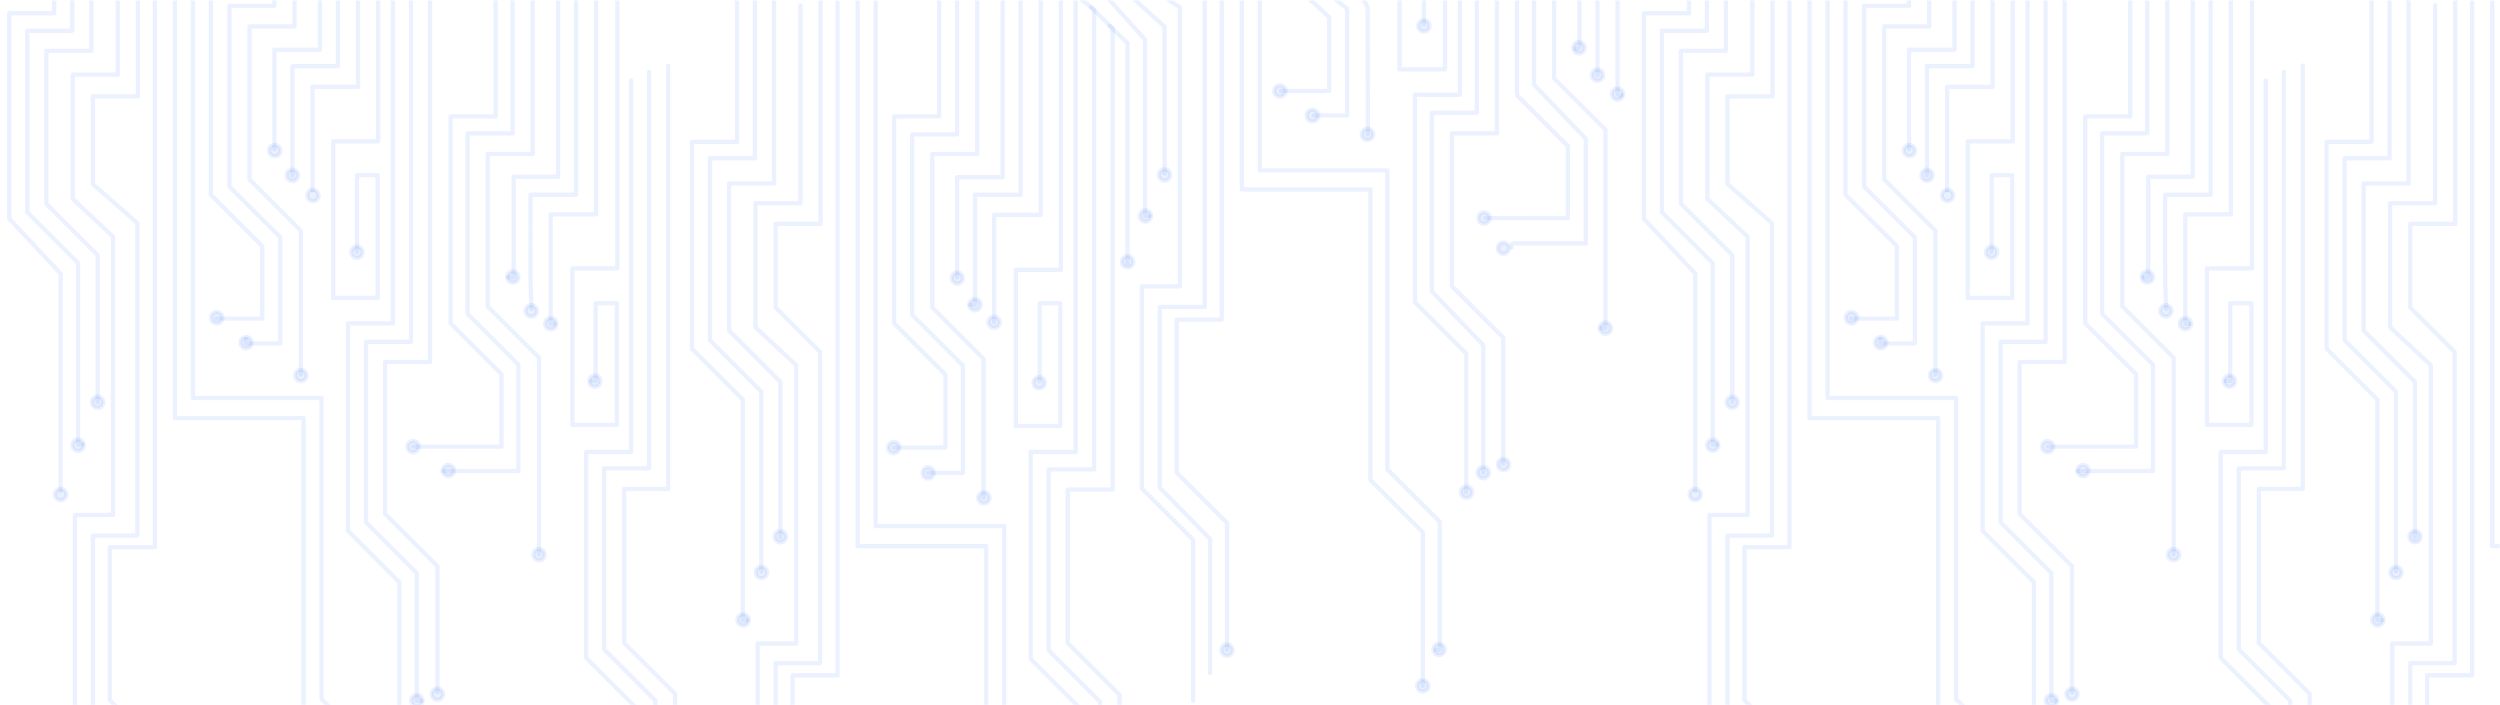 <svg width="1170" height="330" viewBox="0 0 1170 330" fill="none" xmlns="http://www.w3.org/2000/svg">
<mask id="mask0_1418_6" style="mask-type:alpha" maskUnits="userSpaceOnUse" x="0" y="0" width="1170" height="330">
<rect width="1170" height="330" fill="#233A25"/>
<rect x="0.5" y="0.5" width="1169" height="329" stroke="#8FFC91" stroke-opacity="0.2"/>
</mask>
<g mask="url(#mask0_1418_6)">
<mask id="mask1_1418_6" style="mask-type:luminance" maskUnits="userSpaceOnUse" x="0" y="0" width="764" height="500">
<path d="M0 0H764V500H0V0Z" fill="white"/>
</mask>
<g mask="url(#mask1_1418_6)">
<path d="M401.37 1V255.6H461.55V391.08L486.07 415.6V487.92M374.62 2.48V95.1H353.57V153.18L372.64 170.91V301.17H354.56V395.04L378.58 419.06V495.34" stroke="#3273F6" stroke-opacity="0.1" stroke-width="2" stroke-linecap="round" stroke-linejoin="round"/>
<path d="M409.79 1V246.2H469.98V387.12L494 411.14V467.12C494.07 468.45 494.23 469.77 494.48 471.08M384.03 0V104.77H362.98V143.9L383.78 164.7V310.34H362.98V395.04L386.75 418.82V482.47H384.53" stroke="#3273F6" stroke-opacity="0.1" stroke-width="2" stroke-linecap="round" stroke-linejoin="round"/>
<path d="M391.96 1V316.04H370.9V387.61L394.93 411.64V471.08M81.87 0V195.66H142.05V331.14C150.13 339.24 158.23 347.34 166.32 355.42V427.99H168.55M55.12 0V34.92H34.06V93.08L52.89 110.78V241H35.05V335.12L59.08 359.14V434.93" stroke="#3273F6" stroke-opacity="0.1" stroke-width="2" stroke-linecap="round" stroke-linejoin="round"/>
<path d="M90.29 0V186.25H150.47V327.18L174.74 351.45V411.15H172.51M64.53 0V45.08H43.48V86.14L64.28 104.4V250.65H43.48V335.11L67.5 359.13V422.04" stroke="#3273F6" stroke-opacity="0.1" stroke-width="2" stroke-linecap="round" stroke-linejoin="round"/>
<path d="M72.45 0V256.1H51.4V327.68L75.43 351.7V411.14M503.41 0V211.52H482.36V308.36L506.38 332.38V403.16" stroke="#3273F6" stroke-opacity="0.1" stroke-width="2" stroke-linecap="round" stroke-linejoin="round"/>
<path d="M506.38 0L512.08 4.56V219.69H490.78V304.39L514.8 328.42C514.8 347.24 514.8 365.57 514.75 383.9C514.75 385.61 516.18 388.56 512.33 388.36" stroke="#3273F6" stroke-opacity="0.1" stroke-width="2" stroke-linecap="round" stroke-linejoin="round"/>
<path d="M510.6 3.38C513.52 6.08 518.65 11.35 520.75 13.28V229.1H499.7V300.93L523.97 325.2V384.4H526.2M295.36 37.65V211.52H274.31V307.86L298.33 331.89V404.21M581.18 0V88.67H641.37V224.64L665.89 249.16V321" stroke="#3273F6" stroke-opacity="0.1" stroke-width="2" stroke-linecap="round" stroke-linejoin="round"/>
<path d="M303.78 33.68V219.2H282.73V303.9L306.76 327.93V387.38" stroke="#3273F6" stroke-opacity="0.1" stroke-width="2" stroke-linecap="round" stroke-linejoin="round"/>
<path d="M312.7 30.71V228.85H292.14V300.93L315.92 324.7V384.4H318.15M183.9 0V151.33H162.86V248.42L186.88 272.45V344.77M589.6 0V79.75H649.3V219.7L673.81 244.22V301.19C673.81 302.44 674.91 304.76 671.83 304.16" stroke="#3273F6" stroke-opacity="0.1" stroke-width="2" stroke-linecap="round" stroke-linejoin="round"/>
<path d="M192.33 0V160H171.28V244.46L195.05 268.23V327.93H197.28M547 0L552.2 3.45V133.99H534.37V228.61L558.39 252.63V327.93" stroke="#3273F6" stroke-opacity="0.1" stroke-width="2" stroke-linecap="round" stroke-linejoin="round"/>
<path d="M201.25 0V169.41H180.19V240.49L204.71 265.01V323.96M288.92 0V125.57H267.87V198.88H288.67V141.92H278.77V178.32H276.54M496.48 0V126.31H475.42V199.38H496.22V141.92H486.57V178.32M563.84 0V143.65H542.8V228.23L566.33 252.28V315.05" stroke="#3273F6" stroke-opacity="0.1" stroke-width="2" stroke-linecap="round" stroke-linejoin="round"/>
<path d="M571.77 0V149.6H550.72V221.18L574.25 244.71V304.15M344.9 0V66.38H323.85V163.22L347.62 187V290.28H349.85" stroke="#3273F6" stroke-opacity="0.1" stroke-width="2" stroke-linecap="round" stroke-linejoin="round"/>
<path d="M353.32 0V74.06H332.27V159.26L356.29 183.28V267.49M176.97 0V66.13H155.92V139.44H176.72V81.98H167.07V117.89M249.3 0V72.07H228.24V143.41L252.27 167.43V259.56" stroke="#3273F6" stroke-opacity="0.1" stroke-width="2" stroke-linecap="round" stroke-linejoin="round"/>
<path d="M239.88 0V62.41H218.83V146.87L242.61 170.65V220.43H207.27" stroke="#3273F6" stroke-opacity="0.1" stroke-width="2" stroke-linecap="round" stroke-linejoin="round"/>
<path d="M231.96 0V54.49H210.9V151.33L234.68 175.11V209.04H193.32M362.24 0V85.86H341.18V154.68L365.21 178.7V251.58M683.22 0V44.33H662.17V141.43L686.2 165.45V230.34M457.34 0V72.07H436.3V143.9L460.32 167.93V232.99" stroke="#3273F6" stroke-opacity="0.1" stroke-width="2" stroke-linecap="round" stroke-linejoin="round"/>
<path d="M447.93 0V62.91H426.88V147.37L450.66 171.15V221.33H434.3" stroke="#3273F6" stroke-opacity="0.1" stroke-width="2" stroke-linecap="round" stroke-linejoin="round"/>
<path d="M439.51 0V54.49H418.46V151.33L442.48 175.35V209.47H418.25M25.4 0V6.2H4.33V102.38C12.67 111.3 20.33 119.48 28.36 128.04V229.84M691.15 0V52.76H670.1V136.4L694.12 161.44V221.41" stroke="#3273F6" stroke-opacity="0.1" stroke-width="2" stroke-linecap="round" stroke-linejoin="round"/>
<path d="M700.56 0V62.41H679.51V134L703.53 158.03V216.97M33.82 0V14.37H12.76V99.32L36.54 123.1V208.05H38.77" stroke="#3273F6" stroke-opacity="0.1" stroke-width="2" stroke-linecap="round" stroke-linejoin="round"/>
<path d="M42.73 0V23.78H21.68V95.36L45.7 119.38V188.23M128.43 0V2.72H107.38V87.32L131.15 111.04V160.74H115.05V158.51" stroke="#3273F6" stroke-opacity="0.1" stroke-width="2" stroke-linecap="round" stroke-linejoin="round"/>
<path d="M137.84 0V12.38H116.79V83.96L140.8 108V175.36M487.06 0V100.56H465.26V150.84M279.02 0V100.3H257.72V151.58H259.7M98.7 0V91.15L122.73 115.17V149.1H101.18" stroke="#3273F6" stroke-opacity="0.1" stroke-width="2" stroke-linecap="round" stroke-linejoin="round"/>
<path d="M269.6 0V91.15H248.3C248.3 104.02 248.25 116.41 248.3 128.79C248.3 134.09 248.61 139.36 248.78 144.64M477.65 0V91.15H456.35V142.66H453.88M727.31 0V36.66L751.34 60.68V153.56H749.11" stroke="#3273F6" stroke-opacity="0.1" stroke-width="2" stroke-linecap="round" stroke-linejoin="round"/>
<path d="M469.23 0V82.97H447.93V129.78M717.9 0V39.63L742.17 64.94V113.89H709.97C708.66 113.89 706.87 113.39 707.5 115.87M261.18 0V82.72H240.38V129.78H237.9" stroke="#3273F6" stroke-opacity="0.1" stroke-width="2" stroke-linecap="round" stroke-linejoin="round"/>
<path d="M709.97 0V44.58L733.75 68.36V102.04H714.93C708.32 102.04 701.73 102.09 695.11 102.04M167.56 0V40.62H146.26V89.16M519.26 12.1C521.24 13.88 525.77 18.42 527.68 20.11V123.34" stroke="#3273F6" stroke-opacity="0.1" stroke-width="2" stroke-linecap="round" stroke-linejoin="round"/>
<path d="M158.15 0V30.96H136.85V82.23M519.26 0L535.86 18.5V101.05H538.09" stroke="#3273F6" stroke-opacity="0.1" stroke-width="2" stroke-linecap="round" stroke-linejoin="round"/>
<path d="M149.73 0V23.28H128.43V69.84M654.99 0V32.45H676.29V0M531.15 0L545.02 12.48V81.24M638.15 0C638.81 1.32 640.04 2.64 640.04 3.96C640.17 23.61 640.12 43.26 640.14 62.91M625.27 0L630.47 4.05V54H614.87" stroke="#3273F6" stroke-opacity="0.1" stroke-width="2" stroke-linecap="round" stroke-linejoin="round"/>
<path d="M613.38 0L622.05 8.07V42.6H599.5M757.03 0V42.1C757.03 43.42 756.53 45.2 759.01 44.58M747.62 0V35.17M739.2 0C739.2 6.93 739.12 13.87 739.2 20.8C739.2 22.53 738.88 23.18 737.22 22.79M666.38 0V11.4" stroke="#3273F6" stroke-opacity="0.1" stroke-width="2" stroke-linecap="round" stroke-linejoin="round"/>
<path d="M28.37 234.1C29.078 234.1 29.757 233.819 30.258 233.318C30.759 232.817 31.04 232.138 31.04 231.43C31.04 230.722 30.759 230.043 30.258 229.542C29.757 229.041 29.078 228.76 28.37 228.76C27.663 228.76 26.985 229.041 26.485 229.541C25.986 230.04 25.705 230.718 25.705 231.425C25.705 232.132 25.986 232.81 26.485 233.309C26.985 233.809 27.663 234.09 28.37 234.09V234.1ZM39.02 209.38C39.154 209.056 39.223 208.709 39.223 208.359C39.222 208.009 39.153 207.662 39.019 207.338C38.885 207.015 38.688 206.721 38.441 206.473C38.193 206.225 37.899 206.029 37.575 205.895C37.251 205.761 36.904 205.692 36.554 205.692C36.204 205.692 35.857 205.762 35.533 205.896C35.21 206.03 34.916 206.227 34.668 206.474C34.42 206.722 34.224 207.016 34.09 207.34C33.819 207.994 33.82 208.728 34.091 209.382C34.362 210.035 34.881 210.554 35.535 210.825C36.189 211.096 36.923 211.095 37.577 210.824C38.23 210.553 38.749 210.034 39.02 209.38ZM48.16 189.28C48.295 188.957 48.365 188.61 48.367 188.26C48.368 187.91 48.3 187.563 48.168 187.239C48.035 186.915 47.84 186.62 47.593 186.371C47.346 186.123 47.053 185.925 46.73 185.79C46.407 185.655 46.06 185.584 45.71 185.583C45.36 185.582 45.013 185.649 44.689 185.782C44.365 185.915 44.07 186.11 43.821 186.357C43.573 186.604 43.375 186.897 43.24 187.22C42.967 187.872 42.964 188.607 43.232 189.261C43.5 189.916 44.017 190.437 44.67 190.71C45.322 190.983 46.057 190.986 46.711 190.718C47.366 190.45 47.887 189.932 48.16 189.28ZM77.94 412.6C78.056 412.27 78.106 411.92 78.087 411.57C78.068 411.221 77.981 410.878 77.829 410.562C77.678 410.247 77.466 409.964 77.205 409.73C76.944 409.496 76.64 409.316 76.31 409.2C75.98 409.084 75.63 409.034 75.28 409.053C74.93 409.072 74.588 409.159 74.272 409.311C73.957 409.462 73.674 409.674 73.44 409.935C73.206 410.196 73.026 410.5 72.91 410.83C72.677 411.497 72.718 412.229 73.024 412.866C73.331 413.503 73.878 413.992 74.545 414.225C75.212 414.458 75.944 414.417 76.581 414.111C77.218 413.804 77.707 413.257 77.94 412.59V412.6ZM103.77 150.05C103.956 149.731 104.073 149.378 104.115 149.011C104.158 148.645 104.124 148.274 104.015 147.921C103.907 147.569 103.727 147.243 103.486 146.963C103.245 146.684 102.949 146.457 102.617 146.298C102.284 146.139 101.922 146.05 101.554 146.037C101.185 146.025 100.818 146.089 100.475 146.225C100.133 146.362 99.822 146.568 99.563 146.83C99.304 147.092 99.102 147.406 98.97 147.75C98.73 148.376 98.734 149.07 98.983 149.693C99.231 150.317 99.704 150.824 100.309 151.114C100.914 151.403 101.606 151.455 102.247 151.258C102.889 151.061 103.432 150.63 103.77 150.05ZM117.58 161.54C117.734 161.225 117.825 160.884 117.847 160.534C117.869 160.184 117.823 159.834 117.709 159.502C117.596 159.171 117.419 158.865 117.187 158.602C116.956 158.339 116.674 158.124 116.36 157.97C116.045 157.816 115.704 157.725 115.354 157.703C115.004 157.68 114.654 157.727 114.322 157.841C113.991 157.954 113.685 158.131 113.422 158.363C113.159 158.594 112.944 158.875 112.79 159.19C112.478 159.825 112.432 160.558 112.661 161.228C112.889 161.897 113.375 162.448 114.01 162.76C114.645 163.072 115.378 163.118 116.048 162.889C116.717 162.661 117.268 162.175 117.58 161.54ZM140.81 178.37C141.517 178.37 142.195 178.089 142.694 177.589C143.194 177.09 143.475 176.412 143.475 175.705C143.475 174.998 143.194 174.32 142.694 173.821C142.195 173.321 141.517 173.04 140.81 173.04C140.103 173.04 139.425 173.321 138.926 173.821C138.426 174.32 138.145 174.998 138.145 175.705C138.145 176.412 138.426 177.09 138.926 177.589C139.425 178.089 140.103 178.37 140.81 178.37ZM128.43 73.15C128.794 73.172 129.158 73.12 129.501 72.996C129.843 72.872 130.157 72.68 130.423 72.43C130.688 72.18 130.9 71.879 131.044 71.544C131.189 71.21 131.263 70.849 131.263 70.485C131.263 70.121 131.189 69.76 131.044 69.426C130.9 69.091 130.688 68.79 130.423 68.54C130.157 68.29 129.843 68.098 129.501 67.974C129.158 67.85 128.794 67.798 128.43 67.82C127.751 67.862 127.114 68.16 126.648 68.656C126.183 69.151 125.923 69.805 125.923 70.485C125.923 71.165 126.183 71.819 126.648 72.314C127.114 72.809 127.751 73.108 128.43 73.15ZM139.51 82.04C139.511 82.748 139.231 83.428 138.731 83.929C138.232 84.431 137.553 84.714 136.845 84.715C136.137 84.716 135.457 84.436 134.956 83.936C134.454 83.437 134.171 82.758 134.17 82.05C134.169 81.342 134.449 80.662 134.948 80.161C135.448 79.659 136.127 79.376 136.835 79.375C137.543 79.374 138.223 79.654 138.724 80.153C139.226 80.653 139.509 81.332 139.51 82.04ZM149.11 91.45C149.111 91.799 149.044 92.145 148.911 92.469C148.779 92.792 148.584 93.086 148.338 93.334C148.092 93.582 147.799 93.779 147.477 93.914C147.155 94.049 146.809 94.119 146.46 94.12C146.111 94.121 145.764 94.054 145.441 93.921C145.118 93.789 144.824 93.594 144.576 93.348C144.328 93.102 144.131 92.809 143.996 92.487C143.861 92.165 143.791 91.819 143.79 91.47C143.787 90.764 144.065 90.087 144.562 89.586C145.059 89.085 145.734 88.803 146.44 88.8C147.145 88.797 147.823 89.075 148.324 89.572C148.825 90.069 149.107 90.745 149.11 91.45ZM167.07 120.7C167.775 120.7 168.452 120.42 168.951 119.921C169.45 119.422 169.73 118.745 169.73 118.04C169.73 117.335 169.45 116.658 168.951 116.159C168.452 115.66 167.775 115.38 167.07 115.38C166.363 115.38 165.685 115.661 165.186 116.161C164.686 116.66 164.405 117.338 164.405 118.045C164.405 118.752 164.686 119.43 165.186 119.929C165.685 120.429 166.363 120.71 167.07 120.71V120.7ZM197.66 328.71C197.764 328.375 197.802 328.023 197.77 327.674C197.738 327.324 197.638 326.985 197.475 326.674C197.312 326.363 197.09 326.088 196.82 325.863C196.551 325.639 196.24 325.469 195.905 325.365C195.57 325.261 195.218 325.223 194.869 325.255C194.519 325.287 194.18 325.387 193.869 325.55C193.558 325.713 193.283 325.935 193.058 326.205C192.834 326.474 192.664 326.785 192.56 327.12C192.348 327.796 192.413 328.529 192.741 329.157C193.069 329.786 193.634 330.258 194.31 330.47C194.986 330.682 195.719 330.617 196.347 330.289C196.976 329.961 197.448 329.396 197.66 328.72V328.71ZM204.71 327.52C205.417 327.52 206.095 327.239 206.594 326.739C207.094 326.24 207.375 325.562 207.375 324.855C207.375 324.148 207.094 323.47 206.594 322.971C206.095 322.471 205.417 322.19 204.71 322.19C204.003 322.19 203.325 322.471 202.826 322.971C202.326 323.47 202.045 324.148 202.045 324.855C202.045 325.562 202.326 326.24 202.826 326.739C203.325 327.239 204.003 327.52 204.71 327.52ZM186.88 347.43C187.587 347.43 188.265 347.149 188.764 346.649C189.264 346.15 189.545 345.472 189.545 344.765C189.545 344.058 189.264 343.38 188.764 342.881C188.265 342.381 187.587 342.1 186.88 342.1C186.173 342.1 185.495 342.381 184.996 342.881C184.496 343.38 184.215 344.058 184.215 344.765C184.215 345.472 184.496 346.15 184.996 346.649C185.495 347.149 186.173 347.43 186.88 347.43ZM166.47 430.65C166.834 430.672 167.198 430.62 167.541 430.496C167.883 430.372 168.197 430.18 168.463 429.93C168.728 429.68 168.94 429.379 169.084 429.044C169.229 428.71 169.303 428.349 169.303 427.985C169.303 427.621 169.229 427.26 169.084 426.926C168.94 426.591 168.728 426.29 168.463 426.04C168.197 425.79 167.883 425.598 167.541 425.474C167.198 425.35 166.834 425.298 166.47 425.32C165.791 425.362 165.154 425.66 164.688 426.156C164.223 426.651 163.963 427.305 163.963 427.985C163.963 428.665 164.223 429.319 164.688 429.814C165.154 430.31 165.791 430.608 166.47 430.65ZM174.74 413.97C175.447 413.97 176.125 413.689 176.624 413.189C177.124 412.69 177.405 412.012 177.405 411.305C177.405 410.598 177.124 409.92 176.624 409.421C176.125 408.921 175.447 408.64 174.74 408.64C174.033 408.64 173.355 408.921 172.856 409.421C172.356 409.92 172.075 410.598 172.075 411.305C172.075 412.012 172.356 412.69 172.856 413.189C173.355 413.689 174.033 413.97 174.74 413.97ZM298.33 406.87C298.694 406.892 299.058 406.84 299.401 406.716C299.743 406.592 300.057 406.4 300.323 406.15C300.588 405.9 300.8 405.599 300.944 405.264C301.089 404.93 301.163 404.569 301.163 404.205C301.163 403.841 301.089 403.48 300.944 403.146C300.8 402.811 300.588 402.51 300.323 402.26C300.057 402.01 299.743 401.818 299.401 401.694C299.058 401.57 298.694 401.518 298.33 401.54C297.651 401.582 297.014 401.88 296.548 402.376C296.083 402.871 295.823 403.525 295.823 404.205C295.823 404.885 296.083 405.539 296.548 406.034C297.014 406.53 297.651 406.828 298.33 406.87ZM306.76 390.03C307.124 390.052 307.488 390 307.831 389.876C308.173 389.752 308.487 389.56 308.753 389.31C309.018 389.06 309.23 388.759 309.374 388.424C309.519 388.09 309.593 387.729 309.593 387.365C309.593 387.001 309.519 386.64 309.374 386.306C309.23 385.971 309.018 385.67 308.753 385.42C308.487 385.17 308.173 384.978 307.831 384.854C307.488 384.73 307.124 384.678 306.76 384.7C306.081 384.742 305.444 385.04 304.978 385.536C304.513 386.031 304.253 386.685 304.253 387.365C304.253 388.045 304.513 388.699 304.978 389.194C305.444 389.69 306.081 389.988 306.76 390.03ZM318.52 385.72C318.684 385.392 318.78 385.034 318.8 384.668C318.82 384.301 318.764 383.935 318.636 383.591C318.508 383.247 318.31 382.934 318.056 382.67C317.801 382.405 317.495 382.197 317.156 382.056C316.817 381.916 316.453 381.846 316.086 381.853C315.72 381.859 315.358 381.941 315.025 382.094C314.691 382.246 314.392 382.466 314.147 382.739C313.902 383.011 313.716 383.332 313.6 383.68C313.387 384.32 313.424 385.018 313.705 385.632C313.985 386.245 314.487 386.73 315.111 386.989C315.734 387.247 316.432 387.26 317.065 387.025C317.697 386.789 318.217 386.323 318.52 385.72ZM378.34 498.02C378.704 498.042 379.068 497.99 379.411 497.866C379.753 497.742 380.067 497.55 380.333 497.3C380.598 497.05 380.81 496.749 380.954 496.414C381.099 496.08 381.173 495.719 381.173 495.355C381.173 494.991 381.099 494.63 380.954 494.296C380.81 493.961 380.598 493.66 380.333 493.41C380.067 493.16 379.753 492.968 379.411 492.844C379.068 492.72 378.704 492.668 378.34 492.69C377.661 492.732 377.024 493.03 376.558 493.526C376.093 494.021 375.833 494.675 375.833 495.355C375.833 496.035 376.093 496.689 376.558 497.184C377.024 497.68 377.661 497.978 378.34 498.02ZM386.75 485.14C387.457 485.14 388.135 484.859 388.634 484.359C389.134 483.86 389.415 483.182 389.415 482.475C389.415 481.768 389.134 481.09 388.634 480.591C388.135 480.091 387.457 479.81 386.75 479.81C386.043 479.81 385.365 480.091 384.866 480.591C384.366 481.09 384.085 481.768 384.085 482.475C384.085 483.182 384.366 483.86 384.866 484.359C385.365 484.859 386.043 485.14 386.75 485.14ZM394.93 473.75C395.637 473.75 396.315 473.469 396.814 472.969C397.314 472.47 397.595 471.792 397.595 471.085C397.595 470.378 397.314 469.7 396.814 469.201C396.315 468.701 395.637 468.42 394.93 468.42C394.223 468.42 393.545 468.701 393.046 469.201C392.546 469.7 392.265 470.378 392.265 471.085C392.265 471.792 392.546 472.47 393.046 472.969C393.545 473.469 394.223 473.75 394.93 473.75ZM486.07 490.59C486.777 490.59 487.455 490.309 487.954 489.809C488.454 489.31 488.735 488.632 488.735 487.925C488.735 487.218 488.454 486.54 487.954 486.041C487.455 485.541 486.777 485.26 486.07 485.26C485.363 485.26 484.685 485.541 484.186 486.041C483.686 486.54 483.405 487.218 483.405 487.925C483.405 488.632 483.686 489.31 484.186 489.809C484.685 490.309 485.363 490.59 486.07 490.59ZM494.02 471.08C494.727 471.08 495.405 470.799 495.904 470.299C496.404 469.8 496.685 469.122 496.685 468.415C496.685 467.708 496.404 467.03 495.904 466.531C495.405 466.031 494.727 465.75 494.02 465.75C493.313 465.75 492.635 466.031 492.136 466.531C491.636 467.03 491.355 467.708 491.355 468.415C491.355 469.122 491.636 469.8 492.136 470.299C492.635 470.799 493.313 471.08 494.02 471.08ZM517.1 388.08C517.234 387.757 517.303 387.411 517.303 387.061C517.303 386.711 517.234 386.365 517.101 386.042C516.967 385.719 516.771 385.425 516.524 385.178C516.277 384.93 515.983 384.734 515.66 384.6C515.337 384.466 514.991 384.397 514.641 384.397C514.291 384.397 513.945 384.466 513.622 384.599C513.299 384.733 513.005 384.929 512.758 385.176C512.51 385.423 512.314 385.717 512.18 386.04C511.909 386.692 511.909 387.426 512.179 388.078C512.449 388.731 512.968 389.249 513.62 389.52C514.272 389.791 515.006 389.791 515.658 389.521C516.311 389.251 516.829 388.732 517.1 388.08ZM526.39 385.43C526.525 385.107 526.594 384.761 526.595 384.411C526.596 384.061 526.528 383.714 526.394 383.39C526.261 383.067 526.065 382.772 525.818 382.525C525.571 382.277 525.278 382.08 524.955 381.945C524.632 381.81 524.285 381.741 523.936 381.74C523.586 381.739 523.239 381.807 522.915 381.941C522.592 382.074 522.297 382.27 522.049 382.517C521.801 382.764 521.605 383.057 521.47 383.38C521.198 384.032 521.197 384.766 521.466 385.42C521.735 386.073 522.253 386.593 522.905 386.865C523.557 387.137 524.291 387.138 524.945 386.869C525.598 386.6 526.118 386.082 526.39 385.43ZM508.88 405.16C509.022 404.835 509.097 404.485 509.102 404.131C509.107 403.776 509.041 403.425 508.909 403.096C508.777 402.767 508.58 402.468 508.331 402.216C508.082 401.964 507.785 401.764 507.457 401.628C507.13 401.492 506.779 401.422 506.425 401.423C506.07 401.424 505.72 401.496 505.393 401.634C505.067 401.772 504.771 401.973 504.523 402.227C504.275 402.48 504.08 402.78 503.95 403.11C503.692 403.761 503.7 404.487 503.973 405.132C504.246 405.778 504.761 406.29 505.407 406.559C506.054 406.827 506.78 406.831 507.43 406.57C508.079 406.308 508.6 405.802 508.88 405.16ZM574.25 306.91C574.957 306.91 575.635 306.629 576.134 306.129C576.634 305.63 576.915 304.952 576.915 304.245C576.915 303.538 576.634 302.86 576.134 302.361C575.635 301.861 574.957 301.58 574.25 301.58C573.543 301.58 572.865 301.861 572.365 302.361C571.866 302.86 571.585 303.538 571.585 304.245C571.585 304.952 571.866 305.63 572.365 306.129C572.865 306.629 573.543 306.91 574.25 306.91ZM675.9 305.1C676.051 304.773 676.135 304.42 676.146 304.06C676.157 303.7 676.095 303.342 675.964 303.006C675.833 302.671 675.636 302.366 675.384 302.109C675.132 301.852 674.831 301.648 674.498 301.51C674.166 301.373 673.809 301.304 673.449 301.308C673.089 301.312 672.733 301.388 672.404 301.533C672.074 301.678 671.777 301.888 671.531 302.15C671.284 302.412 671.094 302.722 670.97 303.06C670.747 303.702 670.778 304.405 671.056 305.026C671.334 305.646 671.838 306.137 672.466 306.399C673.093 306.66 673.797 306.673 674.433 306.433C675.07 306.194 675.591 305.72 675.89 305.11L675.9 305.1ZM665.89 323.65C666.597 323.65 667.275 323.369 667.774 322.869C668.274 322.37 668.555 321.692 668.555 320.985C668.555 320.278 668.274 319.6 667.774 319.101C667.275 318.601 666.597 318.32 665.89 318.32C665.183 318.32 664.505 318.601 664.005 319.101C663.506 319.6 663.225 320.278 663.225 320.985C663.225 321.692 663.506 322.37 664.005 322.869C664.505 323.369 665.183 323.65 665.89 323.65ZM705.23 219.55C705.519 219.333 705.761 219.06 705.941 218.747C706.121 218.434 706.236 218.087 706.279 217.729C706.321 217.37 706.29 217.006 706.188 216.66C706.086 216.313 705.915 215.991 705.684 215.713C705.454 215.434 705.17 215.206 704.849 215.04C704.527 214.875 704.176 214.777 703.815 214.751C703.455 214.726 703.093 214.774 702.752 214.892C702.411 215.01 702.097 215.197 701.83 215.44C701.342 215.907 701.05 216.541 701.011 217.215C700.973 217.889 701.191 218.553 701.622 219.073C702.052 219.592 702.664 219.929 703.334 220.016C704.003 220.103 704.681 219.933 705.23 219.54V219.55ZM696.57 222.39C696.73 222.063 696.822 221.706 696.84 221.342C696.857 220.978 696.8 220.615 696.672 220.274C696.543 219.933 696.346 219.621 696.093 219.359C695.84 219.097 695.536 218.89 695.2 218.75C694.863 218.609 694.502 218.54 694.138 218.544C693.773 218.549 693.414 218.629 693.081 218.778C692.749 218.927 692.45 219.142 692.204 219.411C691.958 219.679 691.769 219.996 691.65 220.34C691.427 220.982 691.458 221.685 691.736 222.306C692.014 222.926 692.518 223.417 693.146 223.679C693.773 223.94 694.477 223.953 695.113 223.713C695.75 223.474 696.271 223 696.57 222.39ZM686.2 233C686.564 233.022 686.928 232.97 687.271 232.846C687.613 232.722 687.927 232.53 688.193 232.28C688.458 232.03 688.67 231.729 688.814 231.394C688.959 231.06 689.033 230.699 689.033 230.335C689.033 229.971 688.959 229.61 688.814 229.276C688.67 228.941 688.458 228.64 688.193 228.39C687.927 228.14 687.613 227.948 687.271 227.824C686.928 227.7 686.564 227.648 686.2 227.67C685.521 227.712 684.884 228.01 684.418 228.506C683.953 229.001 683.693 229.655 683.693 230.335C683.693 231.015 683.953 231.669 684.418 232.164C684.884 232.66 685.521 232.958 686.2 233ZM754 153.56C754 154.265 753.72 154.942 753.221 155.441C752.722 155.94 752.045 156.22 751.34 156.22C750.634 156.22 749.958 155.94 749.459 155.441C748.96 154.942 748.68 154.265 748.68 153.56C748.68 152.855 748.96 152.178 749.459 151.679C749.958 151.18 750.634 150.9 751.34 150.9C752.045 150.9 752.722 151.18 753.221 151.679C753.72 152.178 754 152.855 754 153.56Z" fill="#3273F6" fill-opacity="0.1" stroke="#3273F6" stroke-opacity="0.1" stroke-width="2" stroke-linecap="round" stroke-linejoin="round"/>
<path d="M706.06 117.17C706.193 116.848 706.262 116.503 706.262 116.155C706.262 115.807 706.193 115.462 706.06 115.14C705.927 114.819 705.731 114.526 705.485 114.28C705.239 114.034 704.947 113.838 704.625 113.705C704.303 113.572 703.958 113.503 703.61 113.503C703.262 113.503 702.917 113.572 702.595 113.705C702.273 113.838 701.981 114.033 701.735 114.28C701.489 114.526 701.293 114.818 701.16 115.14C700.891 115.79 700.891 116.52 701.16 117.17C701.429 117.819 701.945 118.336 702.595 118.605C703.245 118.874 703.975 118.874 704.625 118.605C705.274 118.336 705.791 117.82 706.06 117.17Z" fill="#3273F6" fill-opacity="0.1" stroke="#3273F6" stroke-opacity="0.1" stroke-width="1.99" stroke-linecap="round" stroke-linejoin="round"/>
<path d="M694.56 104.72C695.267 104.72 695.945 104.439 696.444 103.939C696.944 103.44 697.225 102.762 697.225 102.055C697.225 101.348 696.944 100.67 696.444 100.171C695.945 99.671 695.267 99.39 694.56 99.39C693.853 99.39 693.175 99.671 692.676 100.171C692.176 100.67 691.895 101.348 691.895 102.055C691.895 102.762 692.176 103.44 692.676 103.939C693.175 104.439 693.853 104.72 694.56 104.72ZM759.66 44.03C759.66 44.738 759.379 45.417 758.878 45.918C758.377 46.419 757.698 46.7 756.99 46.7C756.282 46.7 755.603 46.419 755.102 45.918C754.601 45.417 754.32 44.738 754.32 44.03C754.32 43.322 754.601 42.643 755.102 42.142C755.603 41.641 756.282 41.36 756.99 41.36C757.698 41.36 758.377 41.641 758.878 42.142C759.379 42.643 759.66 43.322 759.66 44.03ZM750.28 35.17C750.28 35.876 750 36.552 749.501 37.051C749.002 37.55 748.325 37.83 747.62 37.83C746.915 37.83 746.238 37.55 745.739 37.051C745.24 36.552 744.96 35.876 744.96 35.17C744.96 34.465 745.24 33.788 745.739 33.289C746.238 32.79 746.915 32.51 747.62 32.51C748.325 32.51 749.002 32.79 749.501 33.289C750 33.788 750.28 34.465 750.28 35.17ZM738.97 25.02C739.678 25.02 740.357 24.739 740.858 24.238C741.359 23.737 741.64 23.058 741.64 22.35C741.64 21.642 741.359 20.963 740.858 20.462C740.357 19.961 739.678 19.68 738.97 19.68C738.262 19.68 737.583 19.961 737.082 20.462C736.581 20.963 736.3 21.642 736.3 22.35C736.3 23.058 736.581 23.737 737.082 24.238C737.583 24.739 738.262 25.02 738.97 25.02ZM350.18 291.3C350.34 290.973 350.432 290.616 350.45 290.252C350.467 289.888 350.41 289.525 350.282 289.184C350.153 288.843 349.956 288.531 349.703 288.269C349.45 288.007 349.146 287.8 348.81 287.66C348.473 287.519 348.112 287.45 347.748 287.454C347.383 287.459 347.024 287.539 346.691 287.688C346.359 287.837 346.06 288.052 345.814 288.321C345.568 288.589 345.379 288.906 345.26 289.25C345.037 289.892 345.068 290.595 345.346 291.216C345.624 291.836 346.128 292.327 346.756 292.589C347.383 292.85 348.087 292.863 348.723 292.623C349.36 292.384 349.881 291.91 350.18 291.3ZM358.87 268.8C358.99 268.454 359.038 268.087 359.011 267.722C358.984 267.357 358.881 267.001 358.711 266.678C358.54 266.354 358.304 266.068 358.019 265.839C357.733 265.61 357.403 265.442 357.05 265.346C356.697 265.25 356.328 265.227 355.965 265.28C355.603 265.332 355.255 265.459 354.944 265.651C354.632 265.844 354.364 266.099 354.155 266.4C353.946 266.7 353.802 267.041 353.73 267.4C353.598 268.063 353.722 268.752 354.078 269.327C354.434 269.902 354.994 270.321 355.647 270.498C356.299 270.676 356.995 270.599 357.593 270.284C358.191 269.969 358.648 269.439 358.87 268.8ZM365.23 253.83C365.937 253.83 366.615 253.549 367.114 253.049C367.614 252.55 367.895 251.872 367.895 251.165C367.895 250.458 367.614 249.78 367.114 249.281C366.615 248.781 365.937 248.5 365.23 248.5C364.523 248.5 363.845 248.781 363.346 249.281C362.846 249.78 362.565 250.458 362.565 251.165C362.565 251.872 362.846 252.55 363.346 253.049C363.845 253.549 364.523 253.83 365.23 253.83ZM278.4 181.03C279.107 181.03 279.785 180.749 280.284 180.249C280.784 179.75 281.065 179.072 281.065 178.365C281.065 177.658 280.784 176.98 280.284 176.481C279.785 175.981 279.107 175.7 278.4 175.7C277.693 175.7 277.015 175.981 276.516 176.481C276.016 176.98 275.735 177.658 275.735 178.365C275.735 179.072 276.016 179.75 276.516 180.249C277.015 180.749 277.693 181.03 278.4 181.03ZM260.02 152.93C260.219 152.627 260.354 152.286 260.416 151.929C260.479 151.572 260.468 151.206 260.385 150.853C260.302 150.5 260.147 150.168 259.931 149.876C259.715 149.585 259.442 149.341 259.128 149.159C258.815 148.976 258.468 148.86 258.108 148.816C257.748 148.773 257.383 148.803 257.035 148.905C256.687 149.007 256.363 149.179 256.084 149.41C255.805 149.642 255.575 149.927 255.41 150.25C255.098 150.858 255.032 151.563 255.225 152.219C255.417 152.875 255.854 153.432 256.445 153.775C257.036 154.119 257.736 154.223 258.401 154.065C259.066 153.908 259.645 153.502 260.02 152.93ZM251.03 146.65C251.19 146.323 251.282 145.966 251.3 145.602C251.317 145.238 251.26 144.875 251.132 144.534C251.003 144.193 250.806 143.882 250.553 143.619C250.3 143.357 249.996 143.15 249.66 143.01C249.323 142.869 248.962 142.8 248.598 142.804C248.233 142.809 247.874 142.889 247.541 143.038C247.209 143.187 246.91 143.402 246.664 143.671C246.418 143.939 246.229 144.256 246.11 144.6C245.887 145.242 245.918 145.946 246.196 146.566C246.474 147.186 246.978 147.677 247.606 147.939C248.233 148.2 248.937 148.213 249.573 147.973C250.21 147.734 250.731 147.26 251.03 146.65ZM242.47 130.6C242.601 130.261 242.662 129.9 242.649 129.537C242.636 129.174 242.549 128.818 242.393 128.489C242.238 128.161 242.017 127.868 241.744 127.629C241.471 127.389 241.153 127.207 240.807 127.095C240.462 126.983 240.097 126.942 239.736 126.975C239.374 127.008 239.023 127.115 238.704 127.289C238.385 127.463 238.105 127.699 237.881 127.985C237.657 128.271 237.493 128.599 237.4 128.95C237.234 129.607 237.324 130.303 237.652 130.897C237.98 131.49 238.522 131.936 239.167 132.145C239.812 132.354 240.512 132.309 241.126 132.02C241.739 131.731 242.22 131.22 242.47 130.59V130.6ZM195.65 210.33C195.991 209.711 196.072 208.981 195.875 208.303C195.678 207.624 195.219 207.051 194.6 206.71C193.981 206.369 193.251 206.288 192.573 206.485C191.894 206.682 191.321 207.141 190.98 207.76C190.811 208.067 190.705 208.404 190.666 208.751C190.627 209.099 190.658 209.451 190.755 209.787C190.853 210.124 191.016 210.437 191.234 210.711C191.453 210.984 191.723 211.211 192.03 211.38C192.337 211.549 192.674 211.655 193.021 211.694C193.369 211.733 193.721 211.702 194.057 211.605C194.394 211.507 194.707 211.344 194.981 211.126C195.254 210.907 195.481 210.637 195.65 210.33ZM212.18 221.54C212.353 221.235 212.464 220.9 212.507 220.552C212.55 220.205 212.524 219.852 212.43 219.514C212.337 219.177 212.178 218.861 211.963 218.585C211.747 218.309 211.48 218.078 211.175 217.905C210.87 217.732 210.535 217.621 210.187 217.578C209.84 217.535 209.487 217.561 209.149 217.655C208.812 217.748 208.496 217.907 208.22 218.122C207.944 218.338 207.713 218.605 207.54 218.91C207.191 219.525 207.101 220.254 207.29 220.936C207.478 221.617 207.93 222.196 208.545 222.545C209.16 222.894 209.889 222.984 210.571 222.795C211.252 222.607 211.831 222.155 212.18 221.54ZM254.53 260.99C254.714 260.693 254.837 260.362 254.893 260.017C254.949 259.672 254.937 259.319 254.857 258.978C254.776 258.638 254.63 258.317 254.425 258.033C254.221 257.75 253.962 257.509 253.665 257.325C253.368 257.141 253.037 257.018 252.692 256.962C252.346 256.906 251.994 256.918 251.653 256.998C251.313 257.079 250.992 257.225 250.708 257.43C250.424 257.634 250.184 257.893 250 258.19C249.629 258.791 249.511 259.514 249.673 260.202C249.836 260.889 250.264 261.484 250.865 261.855C251.466 262.226 252.189 262.344 252.877 262.182C253.564 262.019 254.159 261.591 254.53 260.99ZM418.25 212.13C418.957 212.13 419.635 211.849 420.134 211.349C420.634 210.85 420.915 210.172 420.915 209.465C420.915 208.758 420.634 208.08 420.134 207.581C419.635 207.081 418.957 206.8 418.25 206.8C417.543 206.8 416.865 207.081 416.366 207.581C415.866 208.08 415.585 208.758 415.585 209.465C415.585 210.172 415.866 210.85 416.366 211.349C416.865 211.849 417.543 212.13 418.25 212.13ZM434.4 224C435.107 224 435.785 223.719 436.284 223.219C436.784 222.72 437.065 222.042 437.065 221.335C437.065 220.628 436.784 219.95 436.284 219.451C435.785 218.951 435.107 218.67 434.4 218.67C433.693 218.67 433.015 218.951 432.516 219.451C432.016 219.95 431.735 220.628 431.735 221.335C431.735 222.042 432.016 222.72 432.516 223.219C433.015 223.719 433.693 224 434.4 224ZM460.31 235.65C460.674 235.672 461.038 235.62 461.381 235.496C461.723 235.372 462.037 235.18 462.303 234.93C462.568 234.68 462.78 234.379 462.924 234.044C463.069 233.71 463.143 233.349 463.143 232.985C463.143 232.621 463.069 232.26 462.924 231.926C462.78 231.591 462.568 231.29 462.303 231.04C462.037 230.79 461.723 230.598 461.381 230.474C461.038 230.35 460.674 230.298 460.31 230.32C459.631 230.362 458.994 230.66 458.528 231.156C458.063 231.651 457.803 232.305 457.803 232.985C457.803 233.665 458.063 234.319 458.528 234.814C458.994 235.31 459.631 235.608 460.31 235.65ZM488.8 180.15C489.071 179.498 489.071 178.764 488.801 178.112C488.531 177.459 488.012 176.941 487.36 176.67C486.708 176.399 485.974 176.399 485.322 176.669C484.669 176.939 484.151 177.458 483.88 178.11C483.746 178.433 483.677 178.779 483.677 179.129C483.677 179.479 483.746 179.825 483.879 180.148C484.013 180.471 484.209 180.765 484.456 181.012C484.703 181.26 484.997 181.456 485.32 181.59C485.643 181.724 485.989 181.793 486.339 181.793C486.689 181.793 487.035 181.724 487.358 181.591C487.681 181.457 487.975 181.261 488.222 181.014C488.47 180.767 488.666 180.473 488.8 180.15ZM467.7 151.84C467.835 151.518 467.904 151.172 467.905 150.823C467.906 150.473 467.839 150.127 467.706 149.804C467.573 149.481 467.378 149.187 467.131 148.939C466.885 148.691 466.592 148.495 466.27 148.36C465.948 148.225 465.602 148.156 465.253 148.155C464.903 148.154 464.557 148.221 464.234 148.354C463.911 148.487 463.617 148.682 463.369 148.929C463.121 149.175 462.925 149.468 462.79 149.79C462.655 150.113 462.586 150.459 462.585 150.809C462.584 151.159 462.652 151.506 462.786 151.83C462.919 152.153 463.115 152.448 463.362 152.696C463.609 152.943 463.902 153.14 464.225 153.275C464.548 153.41 464.894 153.479 465.244 153.48C465.594 153.481 465.941 153.413 466.265 153.279C466.588 153.146 466.883 152.95 467.13 152.703C467.378 152.456 467.575 152.163 467.71 151.84H467.7ZM458.36 144.28C458.586 144.001 458.754 143.679 458.853 143.334C458.953 142.988 458.981 142.627 458.937 142.27C458.893 141.913 458.777 141.569 458.597 141.258C458.417 140.948 458.176 140.676 457.888 140.461C457.601 140.245 457.273 140.09 456.924 140.004C456.575 139.919 456.212 139.904 455.857 139.962C455.503 140.02 455.163 140.149 454.86 140.341C454.556 140.533 454.294 140.784 454.09 141.08C453.698 141.648 453.541 142.346 453.652 143.027C453.763 143.708 454.133 144.32 454.686 144.734C455.238 145.148 455.929 145.332 456.614 145.247C457.299 145.163 457.925 144.816 458.36 144.28ZM447.93 132.8C448.638 132.8 449.317 132.519 449.818 132.018C450.319 131.517 450.6 130.838 450.6 130.13C450.6 129.422 450.319 128.743 449.818 128.242C449.317 127.741 448.638 127.46 447.93 127.46C447.251 127.502 446.614 127.8 446.148 128.296C445.683 128.791 445.423 129.445 445.423 130.125C445.423 130.805 445.683 131.459 446.148 131.954C446.614 132.45 447.251 132.748 447.93 132.79V132.8ZM527.68 125.17C528.387 125.17 529.065 124.889 529.564 124.389C530.064 123.89 530.345 123.212 530.345 122.505C530.345 121.798 530.064 121.12 529.564 120.621C529.065 120.121 528.387 119.84 527.68 119.84C526.973 119.84 526.295 120.121 525.796 120.621C525.296 121.12 525.015 121.798 525.015 122.505C525.015 123.212 525.296 123.89 525.796 124.389C526.295 124.889 526.973 125.17 527.68 125.17ZM538.7 101.05C538.7 101.755 538.42 102.432 537.921 102.931C537.422 103.43 536.745 103.71 536.04 103.71C535.335 103.71 534.658 103.43 534.159 102.931C533.66 102.432 533.38 101.755 533.38 101.05C533.38 100.345 533.66 99.668 534.159 99.169C534.658 98.67 535.335 98.39 536.04 98.39C536.745 98.39 537.422 98.67 537.921 99.169C538.42 99.668 538.7 100.345 538.7 101.05ZM545.02 84.55C545.727 84.55 546.405 84.269 546.904 83.769C547.404 83.27 547.685 82.592 547.685 81.885C547.685 81.178 547.404 80.5 546.904 80.001C546.405 79.501 545.727 79.22 545.02 79.22C544.313 79.22 543.635 79.501 543.136 80.001C542.636 80.5 542.355 81.178 542.355 81.885C542.355 82.592 542.636 83.27 543.136 83.769C543.635 84.269 544.313 84.55 545.02 84.55ZM601.7 42.6C601.7 43.307 601.419 43.985 600.919 44.484C600.42 44.984 599.742 45.265 599.035 45.265C598.328 45.265 597.65 44.984 597.151 44.484C596.651 43.985 596.37 43.307 596.37 42.6C596.37 41.893 596.651 41.215 597.151 40.716C597.65 40.216 598.328 39.935 599.035 39.935C599.742 39.935 600.42 40.216 600.919 40.716C601.419 41.215 601.7 41.893 601.7 42.6ZM616.9 54C616.922 54.364 616.87 54.728 616.746 55.071C616.622 55.413 616.43 55.727 616.18 55.993C615.93 56.258 615.629 56.47 615.294 56.614C614.96 56.759 614.599 56.833 614.235 56.833C613.871 56.833 613.51 56.759 613.176 56.614C612.841 56.47 612.54 56.258 612.29 55.993C612.041 55.727 611.848 55.413 611.724 55.071C611.6 54.728 611.548 54.364 611.57 54C611.57 53.292 611.851 52.613 612.352 52.112C612.853 51.611 613.532 51.33 614.24 51.33C614.948 51.33 615.627 51.611 616.128 52.112C616.629 52.613 616.91 53.292 616.91 54H616.9ZM639.98 65.57C640.685 65.57 641.362 65.29 641.861 64.791C642.36 64.292 642.64 63.615 642.64 62.91C642.64 62.205 642.36 61.528 641.861 61.029C641.362 60.53 640.685 60.25 639.98 60.25C639.275 60.25 638.598 60.53 638.099 61.029C637.6 61.528 637.32 62.205 637.32 62.91C637.32 63.615 637.6 64.292 638.099 64.791C638.598 65.29 639.275 65.57 639.98 65.57ZM666.38 14.78C666.73 14.78 667.077 14.711 667.4 14.577C667.723 14.443 668.017 14.247 668.264 13.999C668.512 13.752 668.708 13.458 668.842 13.135C668.976 12.812 669.045 12.465 669.045 12.115C669.045 11.765 668.976 11.418 668.842 11.095C668.708 10.772 668.512 10.478 668.264 10.231C668.017 9.983 667.723 9.787 667.4 9.653C667.077 9.519 666.73 9.45 666.38 9.45C665.673 9.45 664.995 9.731 664.496 10.231C663.996 10.73 663.715 11.408 663.715 12.115C663.715 12.822 663.996 13.5 664.496 13.999C664.995 14.499 665.673 14.78 666.38 14.78Z" fill="#3273F6" fill-opacity="0.1" stroke="#3273F6" stroke-opacity="0.1" stroke-width="2" stroke-linecap="round" stroke-linejoin="round"/>
</g>
<mask id="mask2_1418_6" style="mask-type:luminance" maskUnits="userSpaceOnUse" x="765" y="0" width="764" height="500">
<path d="M765 0H1529V500H765V0Z" fill="white"/>
</mask>
<g mask="url(#mask2_1418_6)">
<path d="M1166.37 1V255.6H1226.55V391.08L1251.07 415.6V487.92M1139.62 2.48V95.1H1118.57V153.18L1137.64 170.91V301.17H1119.56V395.04L1143.58 419.06V495.34" stroke="#3273F6" stroke-opacity="0.1" stroke-width="2" stroke-linecap="round" stroke-linejoin="round"/>
<path d="M1174.79 1V246.2H1234.98V387.12L1259 411.14V467.12C1259.07 468.45 1259.23 469.77 1259.48 471.08M1149.03 0V104.77H1127.98V143.9L1148.78 164.7V310.34H1127.98V395.04L1151.75 418.82V482.47H1149.53" stroke="#3273F6" stroke-opacity="0.1" stroke-width="2" stroke-linecap="round" stroke-linejoin="round"/>
<path d="M1156.96 1V316.04H1135.9V387.61L1159.93 411.64V471.08M846.87 0V195.66H907.05V331.14C915.13 339.24 923.23 347.34 931.32 355.42V427.99H933.55M820.12 0V34.92H799.06V93.08L817.89 110.78V241H800.05V335.12L824.08 359.14V434.93" stroke="#3273F6" stroke-opacity="0.1" stroke-width="2" stroke-linecap="round" stroke-linejoin="round"/>
<path d="M855.29 0V186.25H915.47V327.18L939.74 351.45V411.15H937.51M829.53 0V45.08H808.48V86.14L829.28 104.4V250.65H808.48V335.11L832.5 359.13V422.04" stroke="#3273F6" stroke-opacity="0.1" stroke-width="2" stroke-linecap="round" stroke-linejoin="round"/>
<path d="M837.45 0V256.1H816.4V327.68L840.43 351.7V411.14M1268.41 0V211.52H1247.36V308.36L1271.38 332.38V403.16" stroke="#3273F6" stroke-opacity="0.1" stroke-width="2" stroke-linecap="round" stroke-linejoin="round"/>
<path d="M1275.6 3.38C1278.52 6.08 1283.65 11.35 1285.75 13.28V229.1H1264.7V300.93L1288.97 325.2V384.4H1291.2M1060.36 37.65V211.52H1039.31V307.86L1063.33 331.89V404.21M1346.18 0V88.67H1406.37V224.64L1430.89 249.16V321" stroke="#3273F6" stroke-opacity="0.1" stroke-width="2" stroke-linecap="round" stroke-linejoin="round"/>
<path d="M1068.78 33.68V219.2H1047.73V303.9L1071.76 327.93V387.38" stroke="#3273F6" stroke-opacity="0.1" stroke-width="2" stroke-linecap="round" stroke-linejoin="round"/>
<path d="M1077.7 30.71V228.85H1057.14V300.93L1080.92 324.7V384.4H1083.15M948.9 0V151.33H927.86V248.42L951.88 272.45V344.77M1354.6 0V79.75H1414.3V219.7L1438.81 244.22V301.19C1438.81 302.44 1439.91 304.76 1436.83 304.16" stroke="#3273F6" stroke-opacity="0.1" stroke-width="2" stroke-linecap="round" stroke-linejoin="round"/>
<path d="M957.33 0V160H936.28V244.46L960.05 268.23V327.93H962.28M1312 0L1317.2 3.45V133.99H1299.37V228.61L1323.39 252.63V327.93" stroke="#3273F6" stroke-opacity="0.1" stroke-width="2" stroke-linecap="round" stroke-linejoin="round"/>
<path d="M966.25 0V169.41H945.19V240.49L969.71 265.01V323.96M1053.92 0V125.57H1032.87V198.88H1053.67V141.92H1043.77V178.32H1041.54M1261.48 0V126.31H1240.42V199.38H1261.22V141.92H1251.57V178.32M1328.84 0V143.65H1307.8V228.23L1331.33 252.28V315.05" stroke="#3273F6" stroke-opacity="0.1" stroke-width="2" stroke-linecap="round" stroke-linejoin="round"/>
<path d="M1336.77 0V149.6H1315.72V221.18L1339.25 244.71V304.15M1109.9 0V66.38H1088.85V163.22L1112.62 187V290.28H1114.85" stroke="#3273F6" stroke-opacity="0.1" stroke-width="2" stroke-linecap="round" stroke-linejoin="round"/>
<path d="M1118.32 0V74.06H1097.27V159.26L1121.29 183.28V267.49M941.97 0V66.13H920.92V139.44H941.72V81.98H932.07V117.89M1014.3 0V72.07H993.24V143.41L1017.27 167.43V259.56" stroke="#3273F6" stroke-opacity="0.1" stroke-width="2" stroke-linecap="round" stroke-linejoin="round"/>
<path d="M1004.88 0V62.41H983.83V146.87L1007.61 170.65V220.43H972.27" stroke="#3273F6" stroke-opacity="0.1" stroke-width="2" stroke-linecap="round" stroke-linejoin="round"/>
<path d="M996.96 0V54.49H975.9V151.33L999.68 175.11V209.04H958.32M1127.24 0V85.86H1106.18V154.68L1130.21 178.7V251.58M1448.22 0V44.33H1427.17V141.43L1451.2 165.45V230.34M1222.34 0V72.07H1201.3V143.9L1225.32 167.93V232.99" stroke="#3273F6" stroke-opacity="0.1" stroke-width="2" stroke-linecap="round" stroke-linejoin="round"/>
<path d="M1204.51 0V54.49H1183.46V151.33L1207.48 175.35V209.47H1183.25M790.4 0V6.2H769.33V102.38C777.67 111.3 785.33 119.48 793.36 128.04V229.84M1456.15 0V52.76H1435.1V136.4L1459.12 161.44V221.41" stroke="#3273F6" stroke-opacity="0.1" stroke-width="2" stroke-linecap="round" stroke-linejoin="round"/>
<path d="M1465.56 0V62.41H1444.51V134L1468.53 158.03V216.97M798.82 0V14.37H777.76V99.32L801.54 123.1V208.05H803.77" stroke="#3273F6" stroke-opacity="0.1" stroke-width="2" stroke-linecap="round" stroke-linejoin="round"/>
<path d="M807.73 0V23.78H786.68V95.36L810.7 119.38V188.23M893.43 0V2.72H872.38V87.32L896.15 111.04V160.74H880.05V158.51" stroke="#3273F6" stroke-opacity="0.1" stroke-width="2" stroke-linecap="round" stroke-linejoin="round"/>
<path d="M902.84 0V12.38H881.79V83.96L905.8 108V175.36M1252.06 0V100.56H1230.26V150.84M1044.02 0V100.3H1022.72V151.58H1024.7M863.7 0V91.15L887.73 115.17V149.1H866.18" stroke="#3273F6" stroke-opacity="0.1" stroke-width="2" stroke-linecap="round" stroke-linejoin="round"/>
<path d="M1034.6 0V91.15H1013.3C1013.3 104.02 1013.25 116.41 1013.3 128.79C1013.3 134.09 1013.61 139.36 1013.78 144.64M1242.65 0V91.15H1221.35V142.66H1218.88M1492.31 0V36.66L1516.34 60.68V153.56H1514.11" stroke="#3273F6" stroke-opacity="0.1" stroke-width="2" stroke-linecap="round" stroke-linejoin="round"/>
<path d="M1234.23 0V82.97H1212.93V129.78M1482.9 0V39.63L1507.17 64.94V113.89H1474.97C1473.66 113.89 1471.87 113.39 1472.5 115.87M1026.18 0V82.72H1005.38V129.78H1002.9" stroke="#3273F6" stroke-opacity="0.1" stroke-width="2" stroke-linecap="round" stroke-linejoin="round"/>
<path d="M1474.97 0V44.58L1498.75 68.36V102.04H1479.93C1473.32 102.04 1466.73 102.09 1460.11 102.04M932.56 0V40.62H911.26V89.16M1284.26 12.1C1286.24 13.88 1290.77 18.42 1292.68 20.11V123.34" stroke="#3273F6" stroke-opacity="0.1" stroke-width="2" stroke-linecap="round" stroke-linejoin="round"/>
<path d="M923.15 0V30.96H901.85V82.23M1284.26 0L1300.86 18.5V101.05H1303.09" stroke="#3273F6" stroke-opacity="0.1" stroke-width="2" stroke-linecap="round" stroke-linejoin="round"/>
<path d="M914.73 0V23.28H893.43V69.84M1419.99 0V32.45H1441.29V0M1296.15 0L1310.02 12.48V81.24M1403.15 0C1403.81 1.32 1405.04 2.64 1405.04 3.96C1405.17 23.61 1405.12 43.26 1405.14 62.91M1390.27 0L1395.47 4.05V54H1379.87" stroke="#3273F6" stroke-opacity="0.1" stroke-width="2" stroke-linecap="round" stroke-linejoin="round"/>
<path d="M793.37 234.1C794.078 234.1 794.757 233.819 795.258 233.318C795.759 232.817 796.04 232.138 796.04 231.43C796.04 230.722 795.759 230.043 795.258 229.542C794.757 229.041 794.078 228.76 793.37 228.76C792.663 228.76 791.985 229.041 791.486 229.541C790.986 230.04 790.705 230.718 790.705 231.425C790.705 232.132 790.986 232.81 791.486 233.309C791.985 233.809 792.663 234.09 793.37 234.09V234.1ZM804.02 209.38C804.154 209.056 804.223 208.709 804.223 208.359C804.223 208.009 804.154 207.662 804.019 207.338C803.885 207.015 803.689 206.721 803.441 206.473C803.193 206.225 802.899 206.029 802.575 205.895C802.251 205.761 801.904 205.692 801.554 205.692C801.204 205.692 800.857 205.762 800.533 205.896C800.21 206.03 799.916 206.227 799.668 206.474C799.42 206.722 799.224 207.016 799.09 207.34C798.82 207.994 798.82 208.728 799.091 209.382C799.362 210.035 799.881 210.554 800.535 210.825C801.189 211.096 801.923 211.095 802.577 210.824C803.23 210.553 803.75 210.034 804.02 209.38ZM813.16 189.28C813.295 188.957 813.366 188.61 813.367 188.26C813.368 187.91 813.301 187.563 813.168 187.239C813.035 186.915 812.84 186.62 812.593 186.371C812.346 186.123 812.053 185.925 811.73 185.79C811.407 185.655 811.06 185.584 810.71 185.583C810.36 185.582 810.013 185.649 809.689 185.782C809.365 185.915 809.07 186.11 808.821 186.357C808.573 186.604 808.375 186.897 808.24 187.22C807.967 187.872 807.964 188.607 808.232 189.261C808.5 189.916 809.018 190.437 809.67 190.71C810.323 190.983 811.057 190.986 811.711 190.718C812.366 190.45 812.887 189.932 813.16 189.28ZM842.94 412.6C843.056 412.27 843.106 411.92 843.087 411.57C843.068 411.221 842.981 410.878 842.829 410.562C842.678 410.247 842.466 409.964 842.205 409.73C841.945 409.496 841.64 409.316 841.31 409.2C840.98 409.084 840.63 409.034 840.28 409.053C839.931 409.072 839.588 409.159 839.272 409.311C838.957 409.462 838.674 409.674 838.44 409.935C838.206 410.196 838.026 410.5 837.91 410.83C837.677 411.497 837.718 412.229 838.024 412.866C838.331 413.503 838.878 413.992 839.545 414.225C840.212 414.458 840.945 414.417 841.581 414.111C842.218 413.804 842.707 413.257 842.94 412.59V412.6ZM868.77 150.05C868.956 149.731 869.073 149.378 869.116 149.011C869.158 148.645 869.124 148.274 869.015 147.921C868.907 147.569 868.727 147.243 868.486 146.963C868.245 146.684 867.949 146.457 867.617 146.298C867.284 146.139 866.922 146.05 866.554 146.037C866.185 146.025 865.818 146.089 865.475 146.225C865.133 146.362 864.822 146.568 864.563 146.83C864.304 147.092 864.102 147.406 863.97 147.75C863.73 148.376 863.734 149.07 863.983 149.693C864.231 150.317 864.704 150.824 865.309 151.114C865.914 151.403 866.606 151.455 867.248 151.258C867.889 151.061 868.432 150.63 868.77 150.05ZM882.58 161.54C882.734 161.225 882.825 160.884 882.847 160.534C882.87 160.184 882.823 159.834 882.709 159.502C882.596 159.171 882.419 158.865 882.187 158.602C881.956 158.339 881.675 158.124 881.36 157.97C881.046 157.816 880.704 157.725 880.354 157.703C880.004 157.68 879.654 157.727 879.322 157.841C878.991 157.954 878.685 158.131 878.422 158.363C878.159 158.594 877.944 158.875 877.79 159.19C877.478 159.825 877.432 160.558 877.661 161.228C877.889 161.897 878.375 162.448 879.01 162.76C879.645 163.072 880.378 163.118 881.048 162.889C881.717 162.661 882.268 162.175 882.58 161.54ZM905.81 178.37C906.517 178.37 907.195 178.089 907.695 177.589C908.194 177.09 908.475 176.412 908.475 175.705C908.475 174.998 908.194 174.32 907.695 173.821C907.195 173.321 906.517 173.04 905.81 173.04C905.103 173.04 904.425 173.321 903.926 173.821C903.426 174.32 903.145 174.998 903.145 175.705C903.145 176.412 903.426 177.09 903.926 177.589C904.425 178.089 905.103 178.37 905.81 178.37ZM893.43 73.15C893.794 73.172 894.158 73.12 894.501 72.996C894.844 72.872 895.157 72.68 895.423 72.43C895.688 72.18 895.9 71.879 896.044 71.544C896.189 71.21 896.263 70.849 896.263 70.485C896.263 70.121 896.189 69.76 896.044 69.426C895.9 69.091 895.688 68.79 895.423 68.54C895.157 68.29 894.844 68.098 894.501 67.974C894.158 67.85 893.794 67.798 893.43 67.82C892.751 67.862 892.114 68.16 891.649 68.656C891.183 69.151 890.923 69.805 890.923 70.485C890.923 71.165 891.183 71.819 891.649 72.314C892.114 72.809 892.751 73.108 893.43 73.15ZM904.51 82.04C904.511 82.748 904.231 83.428 903.732 83.929C903.232 84.431 902.553 84.714 901.845 84.715C901.137 84.716 900.457 84.436 899.956 83.936C899.454 83.437 899.171 82.758 899.17 82.05C899.169 81.342 899.449 80.662 899.949 80.161C900.448 79.659 901.127 79.376 901.835 79.375C902.543 79.374 903.223 79.654 903.725 80.153C904.226 80.653 904.509 81.332 904.51 82.04ZM914.11 91.45C914.111 91.799 914.044 92.145 913.911 92.469C913.779 92.792 913.584 93.086 913.338 93.334C913.092 93.582 912.799 93.779 912.477 93.914C912.155 94.049 911.809 94.119 911.46 94.12C911.111 94.121 910.765 94.054 910.441 93.921C910.118 93.789 909.824 93.594 909.576 93.348C909.328 93.102 909.131 92.809 908.996 92.487C908.861 92.165 908.791 91.819 908.79 91.47C908.787 90.764 909.065 90.087 909.562 89.586C910.059 89.085 910.735 88.803 911.44 88.8C912.146 88.797 912.823 89.075 913.324 89.572C913.825 90.069 914.107 90.745 914.11 91.45ZM932.07 120.7C932.776 120.7 933.452 120.42 933.951 119.921C934.45 119.422 934.73 118.745 934.73 118.04C934.73 117.335 934.45 116.658 933.951 116.159C933.452 115.66 932.776 115.38 932.07 115.38C931.363 115.38 930.685 115.661 930.186 116.161C929.686 116.66 929.405 117.338 929.405 118.045C929.405 118.752 929.686 119.43 930.186 119.929C930.685 120.429 931.363 120.71 932.07 120.71V120.7ZM962.66 328.71C962.764 328.375 962.802 328.023 962.77 327.674C962.739 327.324 962.638 326.985 962.475 326.674C962.312 326.363 962.09 326.088 961.82 325.863C961.551 325.639 961.24 325.469 960.905 325.365C960.57 325.261 960.218 325.223 959.869 325.255C959.519 325.287 959.18 325.387 958.869 325.55C958.558 325.713 958.283 325.935 958.058 326.205C957.834 326.474 957.664 326.785 957.56 327.12C957.348 327.796 957.413 328.529 957.741 329.157C958.069 329.786 958.634 330.258 959.31 330.47C959.986 330.682 960.719 330.617 961.348 330.289C961.976 329.961 962.448 329.396 962.66 328.72V328.71ZM969.71 327.52C970.417 327.52 971.095 327.239 971.595 326.739C972.094 326.24 972.375 325.562 972.375 324.855C972.375 324.148 972.094 323.47 971.595 322.971C971.095 322.471 970.417 322.19 969.71 322.19C969.003 322.19 968.325 322.471 967.826 322.971C967.326 323.47 967.045 324.148 967.045 324.855C967.045 325.562 967.326 326.24 967.826 326.739C968.325 327.239 969.003 327.52 969.71 327.52ZM951.88 347.43C952.587 347.43 953.265 347.149 953.765 346.649C954.264 346.15 954.545 345.472 954.545 344.765C954.545 344.058 954.264 343.38 953.765 342.881C953.265 342.381 952.587 342.1 951.88 342.1C951.173 342.1 950.495 342.381 949.996 342.881C949.496 343.38 949.215 344.058 949.215 344.765C949.215 345.472 949.496 346.15 949.996 346.649C950.495 347.149 951.173 347.43 951.88 347.43ZM931.47 430.65C931.834 430.672 932.198 430.62 932.541 430.496C932.884 430.372 933.197 430.18 933.463 429.93C933.728 429.68 933.94 429.379 934.084 429.044C934.229 428.71 934.303 428.349 934.303 427.985C934.303 427.621 934.229 427.26 934.084 426.926C933.94 426.591 933.728 426.29 933.463 426.04C933.197 425.79 932.884 425.598 932.541 425.474C932.198 425.35 931.834 425.298 931.47 425.32C930.791 425.362 930.154 425.66 929.689 426.156C929.223 426.651 928.963 427.305 928.963 427.985C928.963 428.665 929.223 429.319 929.689 429.814C930.154 430.31 930.791 430.608 931.47 430.65ZM939.74 413.97C940.447 413.97 941.125 413.689 941.625 413.189C942.124 412.69 942.405 412.012 942.405 411.305C942.405 410.598 942.124 409.92 941.625 409.421C941.125 408.921 940.447 408.64 939.74 408.64C939.033 408.64 938.355 408.921 937.856 409.421C937.356 409.92 937.075 410.598 937.075 411.305C937.075 412.012 937.356 412.69 937.856 413.189C938.355 413.689 939.033 413.97 939.74 413.97ZM1063.33 406.87C1063.69 406.892 1064.06 406.84 1064.4 406.716C1064.74 406.592 1065.06 406.4 1065.32 406.15C1065.59 405.9 1065.8 405.599 1065.94 405.264C1066.09 404.93 1066.16 404.569 1066.16 404.205C1066.16 403.841 1066.09 403.48 1065.94 403.146C1065.8 402.811 1065.59 402.51 1065.32 402.26C1065.06 402.01 1064.74 401.818 1064.4 401.694C1064.06 401.57 1063.69 401.518 1063.33 401.54C1062.65 401.582 1062.01 401.88 1061.55 402.376C1061.08 402.871 1060.82 403.525 1060.82 404.205C1060.82 404.885 1061.08 405.539 1061.55 406.034C1062.01 406.53 1062.65 406.828 1063.33 406.87ZM1071.76 390.03C1072.12 390.052 1072.49 390 1072.83 389.876C1073.17 389.752 1073.49 389.56 1073.75 389.31C1074.02 389.06 1074.23 388.759 1074.37 388.424C1074.52 388.09 1074.59 387.729 1074.59 387.365C1074.59 387.001 1074.52 386.64 1074.37 386.306C1074.23 385.971 1074.02 385.67 1073.75 385.42C1073.49 385.17 1073.17 384.978 1072.83 384.854C1072.49 384.73 1072.12 384.678 1071.76 384.7C1071.08 384.742 1070.44 385.04 1069.98 385.536C1069.51 386.031 1069.25 386.685 1069.25 387.365C1069.25 388.045 1069.51 388.699 1069.98 389.194C1070.44 389.69 1071.08 389.988 1071.76 390.03ZM1083.52 385.72C1083.68 385.392 1083.78 385.034 1083.8 384.668C1083.82 384.301 1083.76 383.935 1083.64 383.591C1083.51 383.247 1083.31 382.934 1083.06 382.67C1082.8 382.405 1082.5 382.197 1082.16 382.056C1081.82 381.916 1081.45 381.846 1081.09 381.853C1080.72 381.859 1080.36 381.941 1080.02 382.094C1079.69 382.246 1079.39 382.466 1079.15 382.739C1078.9 383.011 1078.72 383.332 1078.6 383.68C1078.39 384.32 1078.42 385.018 1078.7 385.632C1078.99 386.245 1079.49 386.73 1080.11 386.989C1080.73 387.247 1081.43 387.26 1082.07 387.025C1082.7 386.789 1083.22 386.323 1083.52 385.72ZM1143.34 498.02C1143.7 498.042 1144.07 497.99 1144.41 497.866C1144.75 497.742 1145.07 497.55 1145.33 497.3C1145.6 497.05 1145.81 496.749 1145.95 496.414C1146.1 496.08 1146.17 495.719 1146.17 495.355C1146.17 494.991 1146.1 494.63 1145.95 494.296C1145.81 493.961 1145.6 493.66 1145.33 493.41C1145.07 493.16 1144.75 492.968 1144.41 492.844C1144.07 492.72 1143.7 492.668 1143.34 492.69C1142.66 492.732 1142.02 493.03 1141.56 493.526C1141.09 494.021 1140.83 494.675 1140.83 495.355C1140.83 496.035 1141.09 496.689 1141.56 497.184C1142.02 497.68 1142.66 497.978 1143.34 498.02ZM1151.75 485.14C1152.46 485.14 1153.13 484.859 1153.63 484.359C1154.13 483.86 1154.42 483.182 1154.42 482.475C1154.42 481.768 1154.13 481.09 1153.63 480.591C1153.13 480.091 1152.46 479.81 1151.75 479.81C1151.04 479.81 1150.37 480.091 1149.87 480.591C1149.37 481.09 1149.09 481.768 1149.09 482.475C1149.09 483.182 1149.37 483.86 1149.87 484.359C1150.37 484.859 1151.04 485.14 1151.75 485.14ZM1159.93 473.75C1160.64 473.75 1161.31 473.469 1161.81 472.969C1162.31 472.47 1162.6 471.792 1162.6 471.085C1162.6 470.378 1162.31 469.7 1161.81 469.201C1161.31 468.701 1160.64 468.42 1159.93 468.42C1159.22 468.42 1158.55 468.701 1158.05 469.201C1157.55 469.7 1157.27 470.378 1157.27 471.085C1157.27 471.792 1157.55 472.47 1158.05 472.969C1158.55 473.469 1159.22 473.75 1159.93 473.75ZM1251.07 490.59C1251.78 490.59 1252.45 490.309 1252.95 489.809C1253.45 489.31 1253.74 488.632 1253.74 487.925C1253.74 487.218 1253.45 486.54 1252.95 486.041C1252.45 485.541 1251.78 485.26 1251.07 485.26C1250.36 485.26 1249.69 485.541 1249.19 486.041C1248.69 486.54 1248.41 487.218 1248.41 487.925C1248.41 488.632 1248.69 489.31 1249.19 489.809C1249.69 490.309 1250.36 490.59 1251.07 490.59ZM1259.02 471.08C1259.73 471.08 1260.4 470.799 1260.9 470.299C1261.4 469.8 1261.69 469.122 1261.69 468.415C1261.69 467.708 1261.4 467.03 1260.9 466.531C1260.4 466.031 1259.73 465.75 1259.02 465.75C1258.31 465.75 1257.64 466.031 1257.14 466.531C1256.64 467.03 1256.36 467.708 1256.36 468.415C1256.36 469.122 1256.64 469.8 1257.14 470.299C1257.64 470.799 1258.31 471.08 1259.02 471.08ZM1282.1 388.08C1282.23 387.757 1282.3 387.411 1282.3 387.061C1282.3 386.711 1282.23 386.365 1282.1 386.042C1281.97 385.719 1281.77 385.425 1281.52 385.178C1281.28 384.93 1280.98 384.734 1280.66 384.6C1280.34 384.466 1279.99 384.397 1279.64 384.397C1279.29 384.397 1278.95 384.466 1278.62 384.599C1278.3 384.733 1278.01 384.929 1277.76 385.176C1277.51 385.423 1277.31 385.717 1277.18 386.04C1276.91 386.692 1276.91 387.426 1277.18 388.078C1277.45 388.731 1277.97 389.249 1278.62 389.52C1279.27 389.791 1280.01 389.791 1280.66 389.521C1281.31 389.251 1281.83 388.732 1282.1 388.08ZM1291.39 385.43C1291.52 385.107 1291.59 384.761 1291.6 384.411C1291.6 384.061 1291.53 383.714 1291.39 383.39C1291.26 383.067 1291.07 382.772 1290.82 382.525C1290.57 382.277 1290.28 382.08 1289.96 381.945C1289.63 381.81 1289.29 381.741 1288.94 381.74C1288.59 381.739 1288.24 381.807 1287.92 381.941C1287.59 382.074 1287.3 382.27 1287.05 382.517C1286.8 382.764 1286.6 383.057 1286.47 383.38C1286.2 384.032 1286.2 384.766 1286.47 385.42C1286.73 386.073 1287.25 386.593 1287.91 386.865C1288.56 387.137 1289.29 387.138 1289.94 386.869C1290.6 386.6 1291.12 386.082 1291.39 385.43ZM1273.88 405.16C1274.02 404.835 1274.1 404.485 1274.1 404.131C1274.11 403.776 1274.04 403.425 1273.91 403.096C1273.78 402.767 1273.58 402.468 1273.33 402.216C1273.08 401.964 1272.78 401.764 1272.46 401.628C1272.13 401.492 1271.78 401.422 1271.42 401.423C1271.07 401.424 1270.72 401.496 1270.39 401.634C1270.07 401.772 1269.77 401.973 1269.52 402.227C1269.28 402.48 1269.08 402.78 1268.95 403.11C1268.69 403.761 1268.7 404.487 1268.97 405.132C1269.25 405.778 1269.76 406.29 1270.41 406.559C1271.05 406.827 1271.78 406.831 1272.43 406.57C1273.08 406.308 1273.6 405.802 1273.88 405.16ZM1339.25 306.91C1339.96 306.91 1340.63 306.629 1341.13 306.129C1341.63 305.63 1341.92 304.952 1341.92 304.245C1341.92 303.538 1341.63 302.86 1341.13 302.361C1340.63 301.861 1339.96 301.58 1339.25 301.58C1338.54 301.58 1337.87 301.861 1337.37 302.361C1336.87 302.86 1336.59 303.538 1336.59 304.245C1336.59 304.952 1336.87 305.63 1337.37 306.129C1337.87 306.629 1338.54 306.91 1339.25 306.91ZM1440.9 305.1C1441.05 304.773 1441.14 304.42 1441.15 304.06C1441.16 303.7 1441.1 303.342 1440.96 303.006C1440.83 302.671 1440.64 302.366 1440.38 302.109C1440.13 301.852 1439.83 301.648 1439.5 301.51C1439.17 301.373 1438.81 301.304 1438.45 301.308C1438.09 301.312 1437.73 301.388 1437.4 301.533C1437.07 301.678 1436.78 301.888 1436.53 302.15C1436.28 302.412 1436.09 302.722 1435.97 303.06C1435.75 303.702 1435.78 304.405 1436.06 305.026C1436.33 305.646 1436.84 306.137 1437.47 306.399C1438.09 306.66 1438.8 306.673 1439.43 306.433C1440.07 306.194 1440.59 305.72 1440.89 305.11L1440.9 305.1ZM1430.89 323.65C1431.6 323.65 1432.27 323.369 1432.77 322.869C1433.27 322.37 1433.56 321.692 1433.56 320.985C1433.56 320.278 1433.27 319.6 1432.77 319.101C1432.27 318.601 1431.6 318.32 1430.89 318.32C1430.18 318.32 1429.51 318.601 1429.01 319.101C1428.51 319.6 1428.23 320.278 1428.23 320.985C1428.23 321.692 1428.51 322.37 1429.01 322.869C1429.51 323.369 1430.18 323.65 1430.89 323.65ZM1470.23 219.55C1470.52 219.333 1470.76 219.06 1470.94 218.747C1471.12 218.434 1471.24 218.087 1471.28 217.729C1471.32 217.37 1471.29 217.006 1471.19 216.66C1471.09 216.313 1470.91 215.991 1470.68 215.713C1470.45 215.434 1470.17 215.206 1469.85 215.04C1469.53 214.875 1469.18 214.777 1468.82 214.751C1468.46 214.726 1468.09 214.774 1467.75 214.892C1467.41 215.01 1467.1 215.197 1466.83 215.44C1466.34 215.907 1466.05 216.541 1466.01 217.215C1465.97 217.889 1466.19 218.553 1466.62 219.073C1467.05 219.592 1467.66 219.929 1468.33 220.016C1469 220.103 1469.68 219.933 1470.23 219.54V219.55ZM1461.57 222.39C1461.73 222.063 1461.82 221.706 1461.84 221.342C1461.86 220.978 1461.8 220.615 1461.67 220.274C1461.54 219.933 1461.35 219.621 1461.09 219.359C1460.84 219.097 1460.54 218.89 1460.2 218.75C1459.86 218.609 1459.5 218.54 1459.14 218.544C1458.77 218.549 1458.41 218.629 1458.08 218.778C1457.75 218.927 1457.45 219.142 1457.2 219.411C1456.96 219.679 1456.77 219.996 1456.65 220.34C1456.43 220.982 1456.46 221.685 1456.74 222.306C1457.01 222.926 1457.52 223.417 1458.15 223.679C1458.77 223.94 1459.48 223.953 1460.11 223.713C1460.75 223.474 1461.27 223 1461.57 222.39ZM1451.2 233C1451.56 233.022 1451.93 232.97 1452.27 232.846C1452.61 232.722 1452.93 232.53 1453.19 232.28C1453.46 232.03 1453.67 231.729 1453.81 231.394C1453.96 231.06 1454.03 230.699 1454.03 230.335C1454.03 229.971 1453.96 229.61 1453.81 229.276C1453.67 228.941 1453.46 228.64 1453.19 228.39C1452.93 228.14 1452.61 227.948 1452.27 227.824C1451.93 227.7 1451.56 227.648 1451.2 227.67C1450.52 227.712 1449.88 228.01 1449.42 228.506C1448.95 229.001 1448.69 229.655 1448.69 230.335C1448.69 231.015 1448.95 231.669 1449.42 232.164C1449.88 232.66 1450.52 232.958 1451.2 233ZM1519 153.56C1519 154.265 1518.72 154.942 1518.22 155.441C1517.72 155.94 1517.05 156.22 1516.34 156.22C1515.63 156.22 1514.96 155.94 1514.46 155.441C1513.96 154.942 1513.68 154.265 1513.68 153.56C1513.68 152.855 1513.96 152.178 1514.46 151.679C1514.96 151.18 1515.63 150.9 1516.34 150.9C1517.05 150.9 1517.72 151.18 1518.22 151.679C1518.72 152.178 1519 152.855 1519 153.56Z" fill="#3273F6" fill-opacity="0.1" stroke="#3273F6" stroke-opacity="0.1" stroke-width="2" stroke-linecap="round" stroke-linejoin="round"/>
<path d="M1459.56 104.72C1460.27 104.72 1460.94 104.439 1461.44 103.939C1461.94 103.44 1462.23 102.762 1462.23 102.055C1462.23 101.348 1461.94 100.67 1461.44 100.171C1460.94 99.671 1460.27 99.39 1459.56 99.39C1458.85 99.39 1458.18 99.671 1457.68 100.171C1457.18 100.67 1456.9 101.348 1456.9 102.055C1456.9 102.762 1457.18 103.44 1457.68 103.939C1458.18 104.439 1458.85 104.72 1459.56 104.72ZM1524.66 44.03C1524.66 44.738 1524.38 45.417 1523.88 45.918C1523.38 46.419 1522.7 46.7 1521.99 46.7C1521.28 46.7 1520.6 46.419 1520.1 45.918C1519.6 45.417 1519.32 44.738 1519.32 44.03C1519.32 43.322 1519.6 42.643 1520.1 42.142C1520.6 41.641 1521.28 41.36 1521.99 41.36C1522.7 41.36 1523.38 41.641 1523.88 42.142C1524.38 42.643 1524.66 43.322 1524.66 44.03ZM1515.28 35.17C1515.28 35.876 1515 36.552 1514.5 37.051C1514 37.55 1513.33 37.83 1512.62 37.83C1511.91 37.83 1511.24 37.55 1510.74 37.051C1510.24 36.552 1509.96 35.876 1509.96 35.17C1509.96 34.465 1510.24 33.788 1510.74 33.289C1511.24 32.79 1511.91 32.51 1512.62 32.51C1513.33 32.51 1514 32.79 1514.5 33.289C1515 33.788 1515.28 34.465 1515.28 35.17ZM1503.97 25.02C1504.68 25.02 1505.36 24.739 1505.86 24.238C1506.36 23.737 1506.64 23.058 1506.64 22.35C1506.64 21.642 1506.36 20.963 1505.86 20.462C1505.36 19.961 1504.68 19.68 1503.97 19.68C1503.26 19.68 1502.58 19.961 1502.08 20.462C1501.58 20.963 1501.3 21.642 1501.3 22.35C1501.3 23.058 1501.58 23.737 1502.08 24.238C1502.58 24.739 1503.26 25.02 1503.97 25.02ZM1115.18 291.3C1115.34 290.973 1115.43 290.616 1115.45 290.252C1115.47 289.888 1115.41 289.525 1115.28 289.184C1115.15 288.843 1114.96 288.531 1114.7 288.269C1114.45 288.007 1114.15 287.8 1113.81 287.66C1113.47 287.519 1113.11 287.45 1112.75 287.454C1112.38 287.459 1112.02 287.539 1111.69 287.688C1111.36 287.837 1111.06 288.052 1110.81 288.321C1110.57 288.589 1110.38 288.906 1110.26 289.25C1110.04 289.892 1110.07 290.595 1110.35 291.216C1110.62 291.836 1111.13 292.327 1111.76 292.589C1112.38 292.85 1113.09 292.863 1113.72 292.623C1114.36 292.384 1114.88 291.91 1115.18 291.3ZM1123.87 268.8C1123.99 268.454 1124.04 268.087 1124.01 267.722C1123.98 267.357 1123.88 267.001 1123.71 266.678C1123.54 266.354 1123.3 266.068 1123.02 265.839C1122.73 265.61 1122.4 265.442 1122.05 265.346C1121.7 265.25 1121.33 265.227 1120.97 265.28C1120.6 265.332 1120.26 265.459 1119.94 265.651C1119.63 265.844 1119.36 266.099 1119.16 266.4C1118.95 266.7 1118.8 267.041 1118.73 267.4C1118.6 268.063 1118.72 268.752 1119.08 269.327C1119.43 269.902 1119.99 270.321 1120.65 270.498C1121.3 270.676 1121.99 270.599 1122.59 270.284C1123.19 269.969 1123.65 269.439 1123.87 268.8ZM1130.23 253.83C1130.94 253.83 1131.61 253.549 1132.11 253.049C1132.61 252.55 1132.9 251.872 1132.9 251.165C1132.9 250.458 1132.61 249.78 1132.11 249.281C1131.61 248.781 1130.94 248.5 1130.23 248.5C1129.52 248.5 1128.85 248.781 1128.35 249.281C1127.85 249.78 1127.57 250.458 1127.57 251.165C1127.57 251.872 1127.85 252.55 1128.35 253.049C1128.85 253.549 1129.52 253.83 1130.23 253.83ZM1043.4 181.03C1044.11 181.03 1044.78 180.749 1045.28 180.249C1045.78 179.75 1046.07 179.072 1046.07 178.365C1046.07 177.658 1045.78 176.98 1045.28 176.481C1044.78 175.981 1044.11 175.7 1043.4 175.7C1042.69 175.7 1042.02 175.981 1041.52 176.481C1041.02 176.98 1040.74 177.658 1040.74 178.365C1040.74 179.072 1041.02 179.75 1041.52 180.249C1042.02 180.749 1042.69 181.03 1043.4 181.03ZM1025.02 152.93C1025.22 152.627 1025.35 152.286 1025.42 151.929C1025.48 151.572 1025.47 151.206 1025.39 150.853C1025.3 150.5 1025.15 150.168 1024.93 149.876C1024.72 149.585 1024.44 149.341 1024.13 149.159C1023.82 148.976 1023.47 148.86 1023.11 148.816C1022.75 148.773 1022.38 148.803 1022.03 148.905C1021.69 149.007 1021.36 149.179 1021.08 149.41C1020.8 149.642 1020.58 149.927 1020.41 150.25C1020.1 150.858 1020.03 151.563 1020.22 152.219C1020.42 152.875 1020.85 153.432 1021.44 153.775C1022.04 154.119 1022.74 154.223 1023.4 154.065C1024.07 153.908 1024.65 153.502 1025.02 152.93ZM1016.03 146.65C1016.19 146.323 1016.28 145.966 1016.3 145.602C1016.32 145.238 1016.26 144.875 1016.13 144.534C1016 144.193 1015.81 143.882 1015.55 143.619C1015.3 143.357 1015 143.15 1014.66 143.01C1014.32 142.869 1013.96 142.8 1013.6 142.804C1013.23 142.809 1012.87 142.889 1012.54 143.038C1012.21 143.187 1011.91 143.402 1011.66 143.671C1011.42 143.939 1011.23 144.256 1011.11 144.6C1010.89 145.242 1010.92 145.946 1011.2 146.566C1011.47 147.186 1011.98 147.677 1012.61 147.939C1013.23 148.2 1013.94 148.213 1014.57 147.973C1015.21 147.734 1015.73 147.26 1016.03 146.65ZM1007.47 130.6C1007.6 130.261 1007.66 129.9 1007.65 129.537C1007.64 129.174 1007.55 128.818 1007.39 128.489C1007.24 128.161 1007.02 127.868 1006.74 127.629C1006.47 127.389 1006.15 127.207 1005.81 127.095C1005.46 126.983 1005.1 126.942 1004.74 126.975C1004.37 127.008 1004.02 127.115 1003.7 127.289C1003.39 127.463 1003.11 127.699 1002.88 127.985C1002.66 128.271 1002.49 128.599 1002.4 128.95C1002.23 129.607 1002.32 130.303 1002.65 130.897C1002.98 131.49 1003.52 131.936 1004.17 132.145C1004.81 132.354 1005.51 132.309 1006.13 132.02C1006.74 131.731 1007.22 131.22 1007.47 130.59V130.6ZM960.65 210.33C960.991 209.711 961.072 208.981 960.875 208.303C960.678 207.624 960.219 207.051 959.6 206.71C958.981 206.369 958.252 206.288 957.573 206.485C956.894 206.682 956.321 207.141 955.98 207.76C955.811 208.067 955.705 208.404 955.666 208.751C955.628 209.099 955.658 209.451 955.755 209.787C955.853 210.124 956.016 210.437 956.234 210.711C956.453 210.984 956.723 211.211 957.03 211.38C957.337 211.549 957.674 211.655 958.022 211.694C958.369 211.733 958.721 211.702 959.058 211.605C959.394 211.507 959.707 211.344 959.981 211.126C960.254 210.907 960.481 210.637 960.65 210.33ZM977.18 221.54C977.353 221.235 977.464 220.9 977.507 220.552C977.55 220.205 977.524 219.852 977.43 219.514C977.337 219.177 977.178 218.861 976.963 218.585C976.747 218.309 976.48 218.078 976.175 217.905C975.87 217.732 975.535 217.621 975.187 217.578C974.84 217.535 974.487 217.561 974.149 217.655C973.812 217.748 973.496 217.907 973.22 218.122C972.944 218.338 972.713 218.605 972.54 218.91C972.191 219.525 972.101 220.254 972.29 220.936C972.478 221.617 972.93 222.196 973.545 222.545C974.16 222.894 974.889 222.984 975.571 222.795C976.252 222.607 976.831 222.155 977.18 221.54ZM1019.53 260.99C1019.71 260.693 1019.84 260.362 1019.89 260.017C1019.95 259.672 1019.94 259.319 1019.86 258.978C1019.78 258.638 1019.63 258.317 1019.43 258.033C1019.22 257.75 1018.96 257.509 1018.67 257.325C1018.37 257.141 1018.04 257.018 1017.69 256.962C1017.35 256.906 1016.99 256.918 1016.65 256.998C1016.31 257.079 1015.99 257.225 1015.71 257.43C1015.42 257.634 1015.18 257.893 1015 258.19C1014.63 258.791 1014.51 259.514 1014.67 260.202C1014.84 260.889 1015.26 261.484 1015.87 261.855C1016.47 262.226 1017.19 262.344 1017.88 262.182C1018.56 262.019 1019.16 261.591 1019.53 260.99ZM1183.25 212.13C1183.96 212.13 1184.63 211.849 1185.13 211.349C1185.63 210.85 1185.92 210.172 1185.92 209.465C1185.92 208.758 1185.63 208.08 1185.13 207.581C1184.63 207.081 1183.96 206.8 1183.25 206.8C1182.54 206.8 1181.87 207.081 1181.37 207.581C1180.87 208.08 1180.59 208.758 1180.59 209.465C1180.59 210.172 1180.87 210.85 1181.37 211.349C1181.87 211.849 1182.54 212.13 1183.25 212.13ZM1199.4 224C1200.11 224 1200.78 223.719 1201.28 223.219C1201.78 222.72 1202.07 222.042 1202.07 221.335C1202.07 220.628 1201.78 219.95 1201.28 219.451C1200.78 218.951 1200.11 218.67 1199.4 218.67C1198.69 218.67 1198.02 218.951 1197.52 219.451C1197.02 219.95 1196.74 220.628 1196.74 221.335C1196.74 222.042 1197.02 222.72 1197.52 223.219C1198.02 223.719 1198.69 224 1199.4 224ZM1225.31 235.65C1225.67 235.672 1226.04 235.62 1226.38 235.496C1226.72 235.372 1227.04 235.18 1227.3 234.93C1227.57 234.68 1227.78 234.379 1227.92 234.044C1228.07 233.71 1228.14 233.349 1228.14 232.985C1228.14 232.621 1228.07 232.26 1227.92 231.926C1227.78 231.591 1227.57 231.29 1227.3 231.04C1227.04 230.79 1226.72 230.598 1226.38 230.474C1226.04 230.35 1225.67 230.298 1225.31 230.32C1224.63 230.362 1223.99 230.66 1223.53 231.156C1223.06 231.651 1222.8 232.305 1222.8 232.985C1222.8 233.665 1223.06 234.319 1223.53 234.814C1223.99 235.31 1224.63 235.608 1225.31 235.65ZM1253.8 180.15C1254.07 179.498 1254.07 178.764 1253.8 178.112C1253.53 177.459 1253.01 176.941 1252.36 176.67C1251.71 176.399 1250.97 176.399 1250.32 176.669C1249.67 176.939 1249.15 177.458 1248.88 178.11C1248.75 178.433 1248.68 178.779 1248.68 179.129C1248.68 179.479 1248.75 179.825 1248.88 180.148C1249.01 180.471 1249.21 180.765 1249.46 181.012C1249.7 181.26 1250 181.456 1250.32 181.59C1250.64 181.724 1250.99 181.793 1251.34 181.793C1251.69 181.793 1252.04 181.724 1252.36 181.591C1252.68 181.457 1252.98 181.261 1253.22 181.014C1253.47 180.767 1253.67 180.473 1253.8 180.15ZM1232.7 151.84C1232.83 151.518 1232.9 151.172 1232.91 150.823C1232.91 150.473 1232.84 150.127 1232.71 149.804C1232.57 149.481 1232.38 149.187 1232.13 148.939C1231.89 148.691 1231.59 148.495 1231.27 148.36C1230.95 148.225 1230.6 148.156 1230.25 148.155C1229.9 148.154 1229.56 148.221 1229.23 148.354C1228.91 148.487 1228.62 148.682 1228.37 148.929C1228.12 149.175 1227.92 149.468 1227.79 149.79C1227.66 150.113 1227.59 150.459 1227.59 150.809C1227.58 151.159 1227.65 151.506 1227.79 151.83C1227.92 152.153 1228.11 152.448 1228.36 152.696C1228.61 152.943 1228.9 153.14 1229.23 153.275C1229.55 153.41 1229.89 153.479 1230.24 153.48C1230.59 153.481 1230.94 153.413 1231.26 153.279C1231.59 153.146 1231.88 152.95 1232.13 152.703C1232.38 152.456 1232.58 152.163 1232.71 151.84H1232.7ZM1223.36 144.28C1223.59 144.001 1223.75 143.679 1223.85 143.334C1223.95 142.988 1223.98 142.627 1223.94 142.27C1223.89 141.913 1223.78 141.569 1223.6 141.258C1223.42 140.948 1223.18 140.676 1222.89 140.461C1222.6 140.245 1222.27 140.09 1221.92 140.004C1221.57 139.919 1221.21 139.904 1220.86 139.962C1220.5 140.02 1220.16 140.149 1219.86 140.341C1219.56 140.533 1219.29 140.784 1219.09 141.08C1218.7 141.648 1218.54 142.346 1218.65 143.027C1218.76 143.708 1219.13 144.32 1219.69 144.734C1220.24 145.148 1220.93 145.332 1221.61 145.247C1222.3 145.163 1222.93 144.816 1223.36 144.28ZM1212.93 132.8C1213.64 132.8 1214.32 132.519 1214.82 132.018C1215.32 131.517 1215.6 130.838 1215.6 130.13C1215.6 129.422 1215.32 128.743 1214.82 128.242C1214.32 127.741 1213.64 127.46 1212.93 127.46C1212.25 127.502 1211.61 127.8 1211.15 128.296C1210.68 128.791 1210.42 129.445 1210.42 130.125C1210.42 130.805 1210.68 131.459 1211.15 131.954C1211.61 132.45 1212.25 132.748 1212.93 132.79V132.8ZM1292.68 125.17C1293.39 125.17 1294.06 124.889 1294.56 124.389C1295.06 123.89 1295.35 123.212 1295.35 122.505C1295.35 121.798 1295.06 121.12 1294.56 120.621C1294.06 120.121 1293.39 119.84 1292.68 119.84C1291.97 119.84 1291.3 120.121 1290.8 120.621C1290.3 121.12 1290.02 121.798 1290.02 122.505C1290.02 123.212 1290.3 123.89 1290.8 124.389C1291.3 124.889 1291.97 125.17 1292.68 125.17ZM1303.7 101.05C1303.7 101.755 1303.42 102.432 1302.92 102.931C1302.42 103.43 1301.75 103.71 1301.04 103.71C1300.33 103.71 1299.66 103.43 1299.16 102.931C1298.66 102.432 1298.38 101.755 1298.38 101.05C1298.38 100.345 1298.66 99.668 1299.16 99.169C1299.66 98.67 1300.33 98.39 1301.04 98.39C1301.75 98.39 1302.42 98.67 1302.92 99.169C1303.42 99.668 1303.7 100.345 1303.7 101.05ZM1310.02 84.55C1310.73 84.55 1311.4 84.269 1311.9 83.769C1312.4 83.27 1312.69 82.592 1312.69 81.885C1312.69 81.178 1312.4 80.5 1311.9 80.001C1311.4 79.501 1310.73 79.22 1310.02 79.22C1309.31 79.22 1308.64 79.501 1308.14 80.001C1307.64 80.5 1307.36 81.178 1307.36 81.885C1307.36 82.592 1307.64 83.27 1308.14 83.769C1308.64 84.269 1309.31 84.55 1310.02 84.55ZM1366.7 42.6C1366.7 43.307 1366.42 43.985 1365.92 44.484C1365.42 44.984 1364.74 45.265 1364.04 45.265C1363.33 45.265 1362.65 44.984 1362.15 44.484C1361.65 43.985 1361.37 43.307 1361.37 42.6C1361.37 41.893 1361.65 41.215 1362.15 40.716C1362.65 40.216 1363.33 39.935 1364.04 39.935C1364.74 39.935 1365.42 40.216 1365.92 40.716C1366.42 41.215 1366.7 41.893 1366.7 42.6ZM1381.9 54C1381.92 54.364 1381.87 54.728 1381.75 55.071C1381.62 55.413 1381.43 55.727 1381.18 55.993C1380.93 56.258 1380.63 56.47 1380.29 56.614C1379.96 56.759 1379.6 56.833 1379.24 56.833C1378.87 56.833 1378.51 56.759 1378.18 56.614C1377.84 56.47 1377.54 56.258 1377.29 55.993C1377.04 55.727 1376.85 55.413 1376.72 55.071C1376.6 54.728 1376.55 54.364 1376.57 54C1376.57 53.292 1376.85 52.613 1377.35 52.112C1377.85 51.611 1378.53 51.33 1379.24 51.33C1379.95 51.33 1380.63 51.611 1381.13 52.112C1381.63 52.613 1381.91 53.292 1381.91 54H1381.9ZM1404.98 65.57C1405.69 65.57 1406.36 65.29 1406.86 64.791C1407.36 64.292 1407.64 63.615 1407.64 62.91C1407.64 62.205 1407.36 61.528 1406.86 61.029C1406.36 60.53 1405.69 60.25 1404.98 60.25C1404.27 60.25 1403.6 60.53 1403.1 61.029C1402.6 61.528 1402.32 62.205 1402.32 62.91C1402.32 63.615 1402.6 64.292 1403.1 64.791C1403.6 65.29 1404.27 65.57 1404.98 65.57ZM1431.38 14.78C1431.73 14.78 1432.08 14.711 1432.4 14.577C1432.72 14.443 1433.02 14.247 1433.26 13.999C1433.51 13.752 1433.71 13.458 1433.84 13.135C1433.98 12.812 1434.05 12.465 1434.05 12.115C1434.05 11.765 1433.98 11.418 1433.84 11.095C1433.71 10.772 1433.51 10.478 1433.26 10.231C1433.02 9.983 1432.72 9.787 1432.4 9.653C1432.08 9.519 1431.73 9.45 1431.38 9.45C1430.67 9.45 1430 9.731 1429.5 10.231C1429 10.73 1428.72 11.408 1428.72 12.115C1428.72 12.822 1429 13.5 1429.5 13.999C1430 14.499 1430.67 14.78 1431.38 14.78Z" fill="#3273F6" fill-opacity="0.1" stroke="#3273F6" stroke-opacity="0.1" stroke-width="2" stroke-linecap="round" stroke-linejoin="round"/>
</g>
</g>
</svg>
